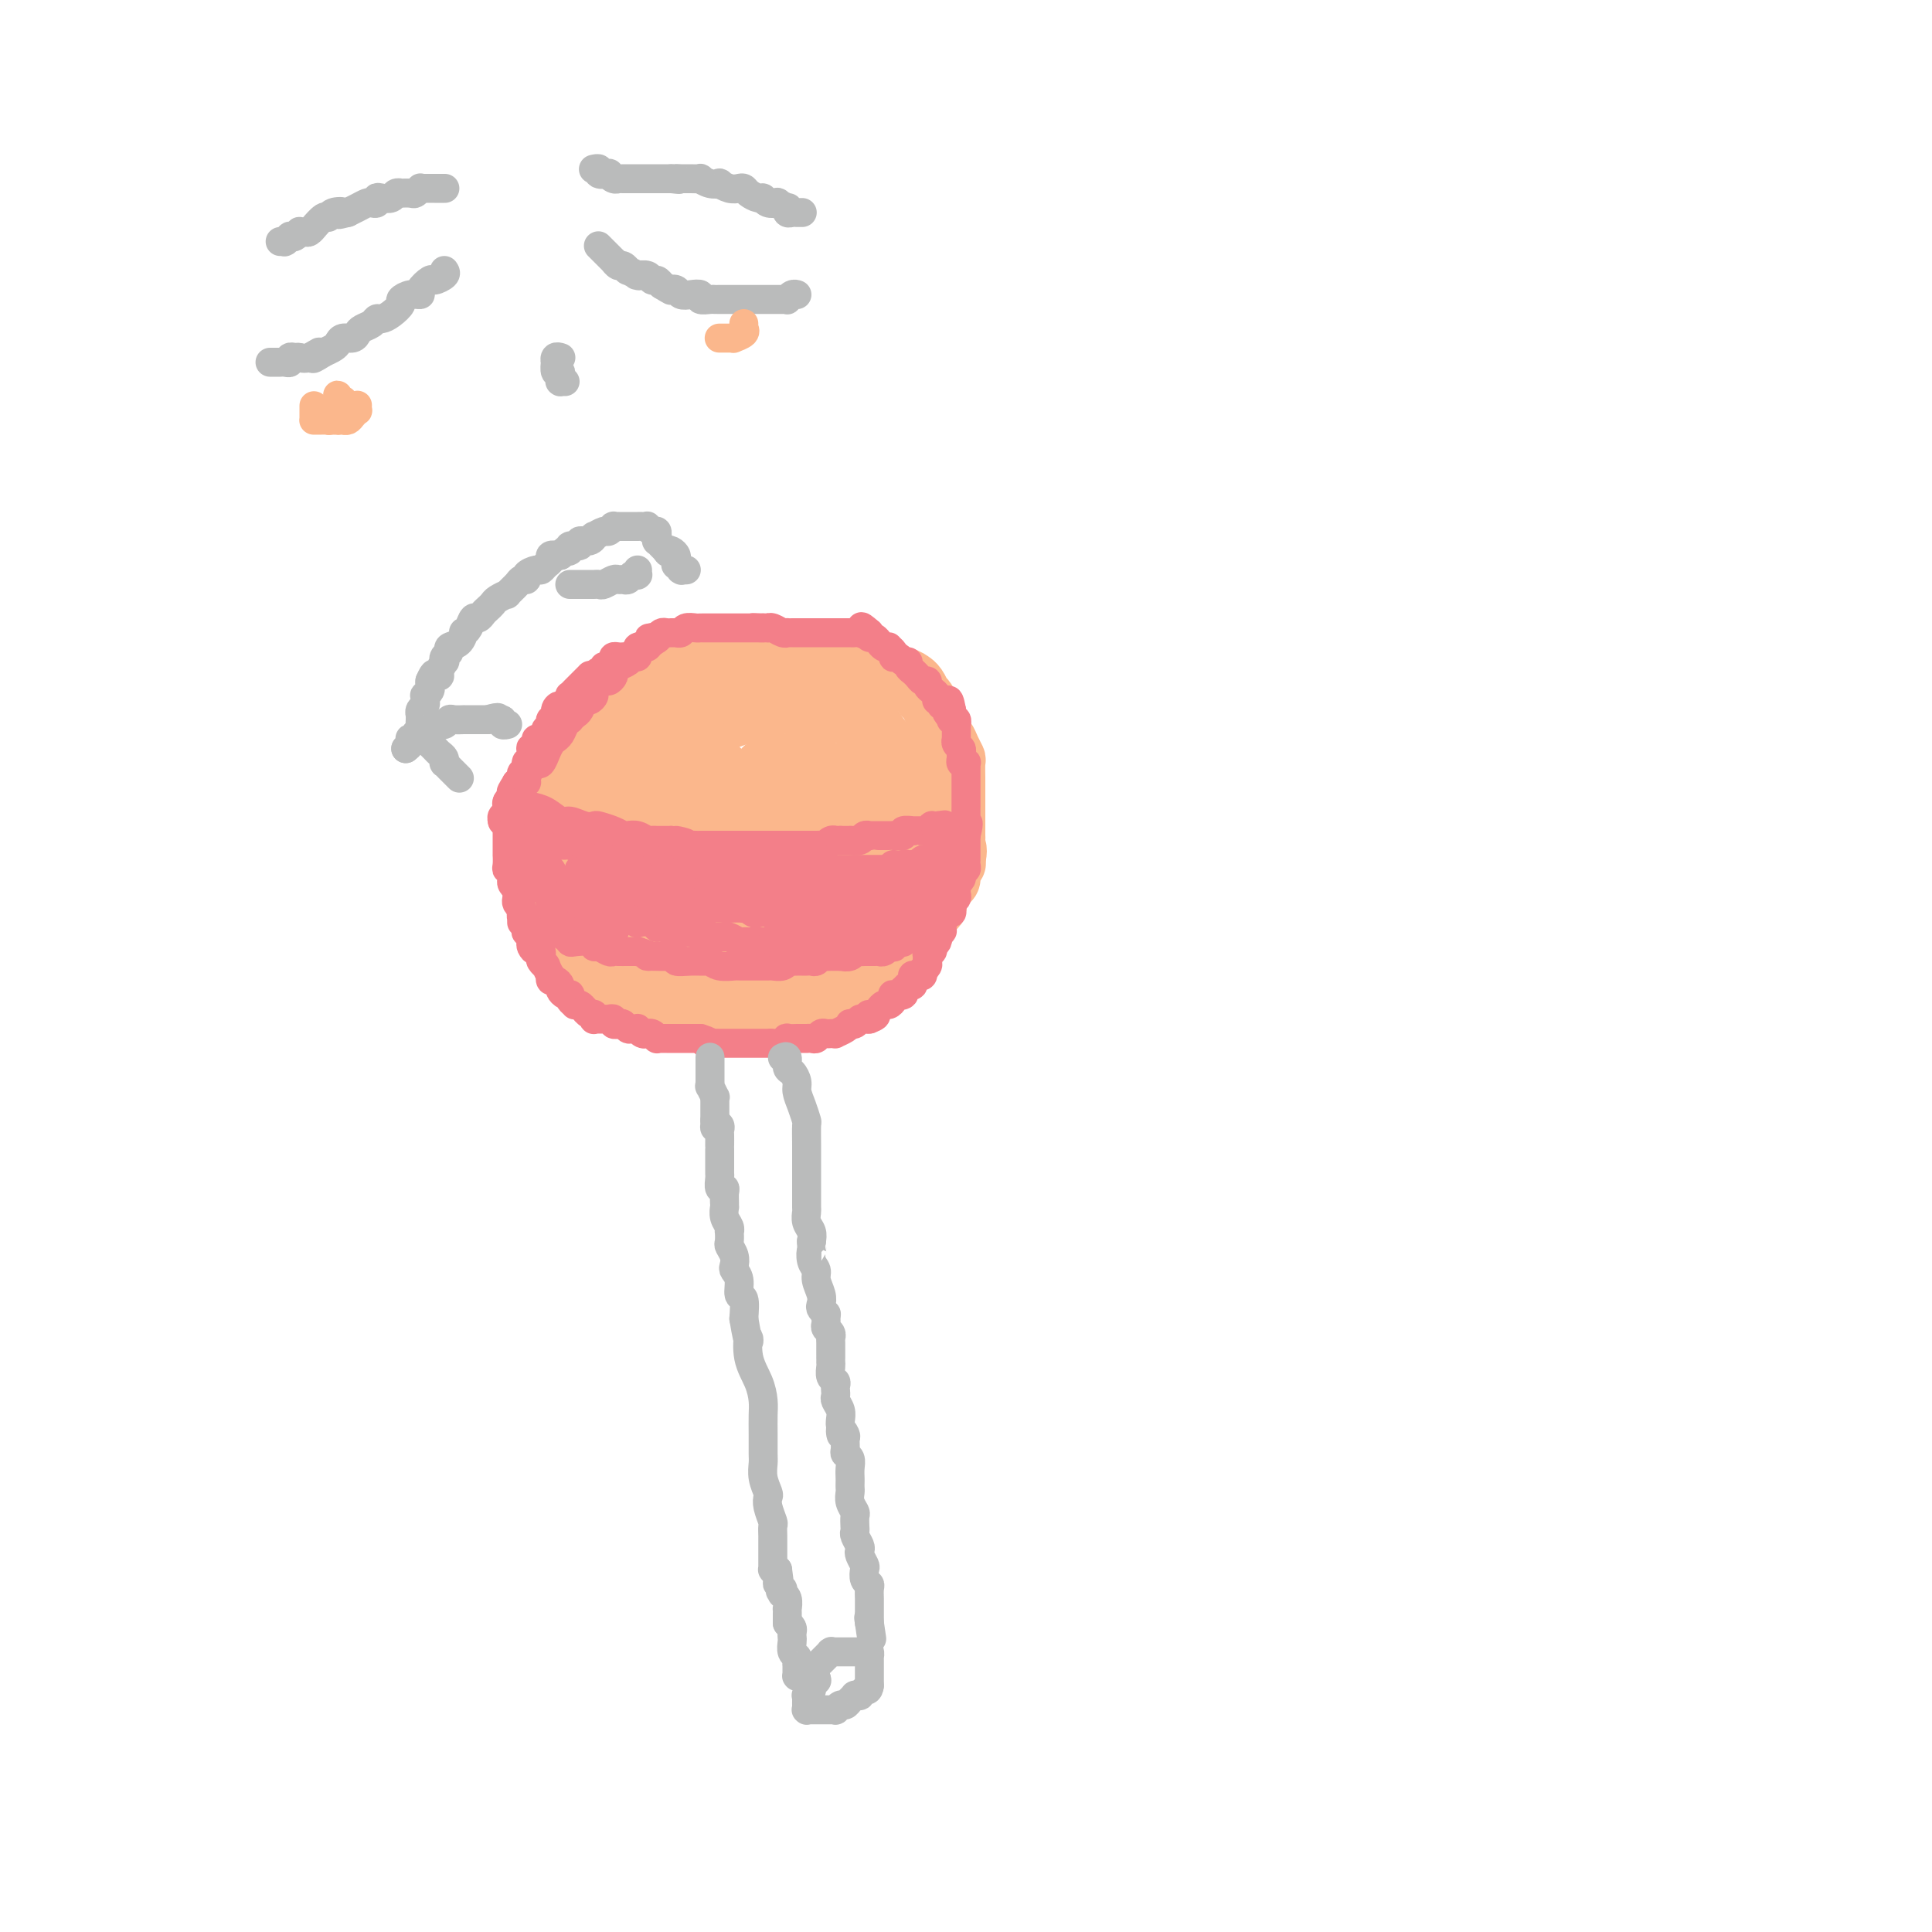 <svg viewBox='0 0 400 400' version='1.1' xmlns='http://www.w3.org/2000/svg' xmlns:xlink='http://www.w3.org/1999/xlink'><g fill='none' stroke='#FBB78C' stroke-width='12' stroke-linecap='round' stroke-linejoin='round'><path d='M138,138c-0.295,0.452 -0.590,0.904 -1,1c-0.410,0.096 -0.936,-0.162 -1,0c-0.064,0.162 0.334,0.746 0,1c-0.334,0.254 -1.401,0.180 -2,0c-0.599,-0.180 -0.729,-0.464 -1,0c-0.271,0.464 -0.684,1.678 -1,2c-0.316,0.322 -0.535,-0.247 -1,0c-0.465,0.247 -1.174,1.309 -2,2c-0.826,0.691 -1.767,1.012 -2,1c-0.233,-0.012 0.242,-0.356 0,0c-0.242,0.356 -1.199,1.413 -2,2c-0.801,0.587 -1.444,0.706 -2,1c-0.556,0.294 -1.024,0.765 -1,1c0.024,0.235 0.539,0.236 0,1c-0.539,0.764 -2.133,2.293 -3,3c-0.867,0.707 -1.005,0.592 -1,1c0.005,0.408 0.155,1.341 0,2c-0.155,0.659 -0.616,1.046 -1,2c-0.384,0.954 -0.692,2.477 -1,4'/><path d='M116,162c-1.170,2.793 -1.094,3.275 -1,5c0.094,1.725 0.208,4.692 0,6c-0.208,1.308 -0.736,0.958 -1,2c-0.264,1.042 -0.263,3.477 0,5c0.263,1.523 0.788,2.133 1,3c0.212,0.867 0.112,1.989 0,3c-0.112,1.011 -0.236,1.911 0,3c0.236,1.089 0.833,2.367 1,3c0.167,0.633 -0.096,0.621 0,1c0.096,0.379 0.550,1.148 1,2c0.450,0.852 0.894,1.786 1,2c0.106,0.214 -0.126,-0.294 0,0c0.126,0.294 0.612,1.388 1,2c0.388,0.612 0.679,0.741 1,1c0.321,0.259 0.672,0.646 1,1c0.328,0.354 0.632,0.673 1,1c0.368,0.327 0.801,0.661 1,1c0.199,0.339 0.165,0.683 1,1c0.835,0.317 2.540,0.606 3,1c0.460,0.394 -0.326,0.893 0,1c0.326,0.107 1.765,-0.178 3,0c1.235,0.178 2.267,0.818 3,1c0.733,0.182 1.168,-0.095 2,0c0.832,0.095 2.062,0.562 4,1c1.938,0.438 4.585,0.849 6,1c1.415,0.151 1.600,0.044 2,0c0.400,-0.044 1.016,-0.026 2,0c0.984,0.026 2.336,0.058 3,0c0.664,-0.058 0.640,-0.208 1,0c0.360,0.208 1.103,0.774 2,1c0.897,0.226 1.949,0.113 3,0'/><path d='M158,210c3.719,0.463 0.515,0.120 0,0c-0.515,-0.120 1.659,-0.018 3,0c1.341,0.018 1.851,-0.047 2,0c0.149,0.047 -0.062,0.205 0,0c0.062,-0.205 0.398,-0.772 1,-1c0.602,-0.228 1.470,-0.118 2,0c0.530,0.118 0.721,0.243 1,0c0.279,-0.243 0.646,-0.852 1,-1c0.354,-0.148 0.696,0.167 1,0c0.304,-0.167 0.570,-0.817 1,-1c0.430,-0.183 1.023,0.101 2,0c0.977,-0.101 2.336,-0.586 3,-1c0.664,-0.414 0.632,-0.757 1,-1c0.368,-0.243 1.135,-0.388 2,-1c0.865,-0.612 1.827,-1.692 2,-2c0.173,-0.308 -0.442,0.156 0,0c0.442,-0.156 1.940,-0.934 3,-2c1.060,-1.066 1.683,-2.422 2,-3c0.317,-0.578 0.327,-0.377 1,-1c0.673,-0.623 2.009,-2.070 3,-3c0.991,-0.930 1.638,-1.344 2,-2c0.362,-0.656 0.440,-1.556 1,-2c0.560,-0.444 1.603,-0.434 2,-1c0.397,-0.566 0.149,-1.709 0,-2c-0.149,-0.291 -0.199,0.269 0,0c0.199,-0.269 0.645,-1.367 1,-2c0.355,-0.633 0.617,-0.799 1,-1c0.383,-0.201 0.886,-0.435 1,-1c0.114,-0.565 -0.162,-1.460 0,-2c0.162,-0.540 0.760,-0.726 1,-1c0.240,-0.274 0.120,-0.637 0,-1'/><path d='M198,178c0.619,-2.176 0.166,-2.614 0,-3c-0.166,-0.386 -0.044,-0.718 0,-1c0.044,-0.282 0.012,-0.515 0,-1c-0.012,-0.485 -0.003,-1.223 0,-2c0.003,-0.777 0.001,-1.592 0,-2c-0.001,-0.408 -0.000,-0.407 0,-1c0.000,-0.593 0.001,-1.779 0,-3c-0.001,-1.221 -0.003,-2.476 0,-3c0.003,-0.524 0.012,-0.315 0,-1c-0.012,-0.685 -0.046,-2.264 0,-3c0.046,-0.736 0.171,-0.630 0,-1c-0.171,-0.370 -0.638,-1.216 -1,-2c-0.362,-0.784 -0.618,-1.506 -1,-2c-0.382,-0.494 -0.890,-0.761 -1,-1c-0.110,-0.239 0.178,-0.449 0,-1c-0.178,-0.551 -0.822,-1.444 -1,-2c-0.178,-0.556 0.111,-0.774 0,-1c-0.111,-0.226 -0.621,-0.459 -1,-1c-0.379,-0.541 -0.628,-1.389 -1,-2c-0.372,-0.611 -0.869,-0.986 -1,-1c-0.131,-0.014 0.103,0.332 0,0c-0.103,-0.332 -0.543,-1.342 -1,-2c-0.457,-0.658 -0.930,-0.965 -1,-1c-0.070,-0.035 0.263,0.202 0,0c-0.263,-0.202 -1.121,-0.843 -2,-1c-0.879,-0.157 -1.780,0.169 -2,0c-0.220,-0.169 0.239,-0.833 0,-1c-0.239,-0.167 -1.178,0.161 -2,0c-0.822,-0.161 -1.529,-0.813 -2,-1c-0.471,-0.187 -0.706,0.089 -1,0c-0.294,-0.089 -0.647,-0.545 -1,-1'/><path d='M179,137c-1.880,-0.769 -1.080,-0.192 -1,0c0.080,0.192 -0.561,-0.001 -1,0c-0.439,0.001 -0.677,0.196 -1,0c-0.323,-0.196 -0.730,-0.785 -1,-1c-0.270,-0.215 -0.403,-0.058 -1,0c-0.597,0.058 -1.656,0.015 -2,0c-0.344,-0.015 0.029,-0.003 0,0c-0.029,0.003 -0.459,-0.003 -1,0c-0.541,0.003 -1.191,0.015 -2,0c-0.809,-0.015 -1.775,-0.057 -2,0c-0.225,0.057 0.292,0.211 0,0c-0.292,-0.211 -1.391,-0.789 -2,-1c-0.609,-0.211 -0.727,-0.057 -1,0c-0.273,0.057 -0.702,0.015 -1,0c-0.298,-0.015 -0.465,-0.004 -1,0c-0.535,0.004 -1.439,0.001 -2,0c-0.561,-0.001 -0.779,-0.000 -1,0c-0.221,0.000 -0.444,-0.000 -1,0c-0.556,0.000 -1.443,0.000 -2,0c-0.557,-0.000 -0.783,-0.001 -1,0c-0.217,0.001 -0.427,0.004 -1,0c-0.573,-0.004 -1.511,-0.015 -2,0c-0.489,0.015 -0.530,0.057 -1,0c-0.470,-0.057 -1.369,-0.211 -2,0c-0.631,0.211 -0.995,0.789 -1,1c-0.005,0.211 0.350,0.056 0,0c-0.350,-0.056 -1.406,-0.012 -2,0c-0.594,0.012 -0.726,-0.007 -1,0c-0.274,0.007 -0.689,0.040 -1,0c-0.311,-0.040 -0.517,-0.154 -1,0c-0.483,0.154 -1.241,0.577 -2,1'/><path d='M141,137c-6.057,-0.064 -2.199,-0.223 -1,0c1.199,0.223 -0.260,0.829 -1,1c-0.740,0.171 -0.762,-0.095 -1,0c-0.238,0.095 -0.693,0.549 -1,1c-0.307,0.451 -0.468,0.899 -1,1c-0.532,0.101 -1.437,-0.146 -2,0c-0.563,0.146 -0.786,0.683 -1,1c-0.214,0.317 -0.421,0.414 -1,1c-0.579,0.586 -1.531,1.661 -2,2c-0.469,0.339 -0.454,-0.059 -1,0c-0.546,0.059 -1.651,0.576 -2,1c-0.349,0.424 0.060,0.757 0,1c-0.060,0.243 -0.589,0.398 -1,1c-0.411,0.602 -0.702,1.653 -1,2c-0.298,0.347 -0.601,-0.010 -1,0c-0.399,0.010 -0.894,0.387 -1,1c-0.106,0.613 0.178,1.464 0,2c-0.178,0.536 -0.817,0.759 -1,1c-0.183,0.241 0.092,0.501 0,1c-0.092,0.499 -0.550,1.237 -1,2c-0.450,0.763 -0.891,1.550 -1,2c-0.109,0.450 0.114,0.561 0,1c-0.114,0.439 -0.567,1.205 -1,2c-0.433,0.795 -0.847,1.617 -1,2c-0.153,0.383 -0.045,0.325 0,1c0.045,0.675 0.026,2.082 0,3c-0.026,0.918 -0.059,1.345 0,2c0.059,0.655 0.212,1.536 0,2c-0.212,0.464 -0.788,0.509 -1,1c-0.212,0.491 -0.061,1.426 0,2c0.061,0.574 0.030,0.787 0,1'/><path d='M117,175c-0.154,1.976 -0.037,0.914 0,1c0.037,0.086 -0.004,1.318 0,2c0.004,0.682 0.054,0.812 0,1c-0.054,0.188 -0.211,0.432 0,1c0.211,0.568 0.789,1.461 1,2c0.211,0.539 0.056,0.726 0,1c-0.056,0.274 -0.012,0.637 0,1c0.012,0.363 -0.008,0.728 0,1c0.008,0.272 0.045,0.453 0,1c-0.045,0.547 -0.170,1.461 0,2c0.170,0.539 0.637,0.704 1,1c0.363,0.296 0.623,0.723 1,1c0.377,0.277 0.871,0.403 1,1c0.129,0.597 -0.106,1.666 0,2c0.106,0.334 0.553,-0.065 1,0c0.447,0.065 0.893,0.596 1,1c0.107,0.404 -0.125,0.682 0,1c0.125,0.318 0.607,0.678 1,1c0.393,0.322 0.697,0.607 1,1c0.303,0.393 0.605,0.892 1,1c0.395,0.108 0.883,-0.177 1,0c0.117,0.177 -0.136,0.817 0,1c0.136,0.183 0.663,-0.091 1,0c0.337,0.091 0.486,0.546 1,1c0.514,0.454 1.394,0.906 2,1c0.606,0.094 0.940,-0.171 1,0c0.060,0.171 -0.152,0.778 0,1c0.152,0.222 0.670,0.060 1,0c0.330,-0.060 0.474,-0.016 1,0c0.526,0.016 1.436,0.005 2,0c0.564,-0.005 0.782,-0.002 1,0'/><path d='M137,202c2.611,1.392 1.137,0.373 1,0c-0.137,-0.373 1.063,-0.100 2,0c0.937,0.100 1.612,0.027 2,0c0.388,-0.027 0.489,-0.007 1,0c0.511,0.007 1.431,0.003 2,0c0.569,-0.003 0.786,-0.005 1,0c0.214,0.005 0.424,0.016 1,0c0.576,-0.016 1.516,-0.061 2,0c0.484,0.061 0.510,0.227 1,0c0.490,-0.227 1.443,-0.848 2,-1c0.557,-0.152 0.716,0.166 1,0c0.284,-0.166 0.691,-0.814 1,-1c0.309,-0.186 0.520,0.090 1,0c0.480,-0.090 1.228,-0.546 2,-1c0.772,-0.454 1.568,-0.906 2,-1c0.432,-0.094 0.501,0.168 1,0c0.499,-0.168 1.429,-0.767 2,-1c0.571,-0.233 0.783,-0.099 1,0c0.217,0.099 0.439,0.163 1,0c0.561,-0.163 1.460,-0.551 2,-1c0.540,-0.449 0.722,-0.957 1,-1c0.278,-0.043 0.652,0.379 1,0c0.348,-0.379 0.671,-1.559 1,-2c0.329,-0.441 0.666,-0.142 1,0c0.334,0.142 0.667,0.126 1,0c0.333,-0.126 0.667,-0.362 1,-1c0.333,-0.638 0.664,-1.676 1,-2c0.336,-0.324 0.678,0.068 1,0c0.322,-0.068 0.625,-0.595 1,-1c0.375,-0.405 0.821,-0.687 1,-1c0.179,-0.313 0.089,-0.656 0,-1'/><path d='M176,187c1.708,-1.736 0.979,-1.576 1,-2c0.021,-0.424 0.794,-1.433 1,-2c0.206,-0.567 -0.154,-0.694 0,-1c0.154,-0.306 0.822,-0.793 1,-2c0.178,-1.207 -0.134,-3.136 0,-4c0.134,-0.864 0.712,-0.663 1,-1c0.288,-0.337 0.285,-1.210 0,-2c-0.285,-0.790 -0.850,-1.495 -1,-2c-0.150,-0.505 0.117,-0.810 0,-2c-0.117,-1.190 -0.619,-3.264 -1,-5c-0.381,-1.736 -0.642,-3.134 -1,-4c-0.358,-0.866 -0.813,-1.202 -1,-2c-0.187,-0.798 -0.106,-2.059 0,-3c0.106,-0.941 0.236,-1.563 0,-2c-0.236,-0.437 -0.838,-0.690 -1,-1c-0.162,-0.310 0.114,-0.675 0,-1c-0.114,-0.325 -0.620,-0.608 -1,-1c-0.380,-0.392 -0.633,-0.894 -1,-1c-0.367,-0.106 -0.848,0.183 -1,0c-0.152,-0.183 0.023,-0.837 0,-1c-0.023,-0.163 -0.246,0.167 -1,0c-0.754,-0.167 -2.041,-0.830 -3,-1c-0.959,-0.170 -1.590,0.155 -2,0c-0.410,-0.155 -0.597,-0.789 -1,-1c-0.403,-0.211 -1.020,-0.000 -2,0c-0.980,0.000 -2.323,-0.211 -3,0c-0.677,0.211 -0.687,0.844 -1,1c-0.313,0.156 -0.929,-0.164 -2,0c-1.071,0.164 -2.596,0.813 -3,1c-0.404,0.187 0.313,-0.090 0,0c-0.313,0.090 -1.657,0.545 -3,1'/><path d='M151,149c-3.024,0.415 -3.584,-0.047 -4,0c-0.416,0.047 -0.689,0.605 -2,1c-1.311,0.395 -3.661,0.628 -5,1c-1.339,0.372 -1.668,0.884 -2,1c-0.332,0.116 -0.666,-0.162 -1,0c-0.334,0.162 -0.668,0.766 -1,1c-0.332,0.234 -0.663,0.099 -1,0c-0.337,-0.099 -0.680,-0.164 -1,0c-0.320,0.164 -0.616,0.555 -1,1c-0.384,0.445 -0.857,0.944 -1,1c-0.143,0.056 0.045,-0.329 0,0c-0.045,0.329 -0.324,1.373 -1,2c-0.676,0.627 -1.749,0.836 -2,1c-0.251,0.164 0.321,0.283 0,1c-0.321,0.717 -1.536,2.032 -2,3c-0.464,0.968 -0.178,1.590 0,2c0.178,0.410 0.248,0.607 0,1c-0.248,0.393 -0.812,0.980 -1,2c-0.188,1.020 0.002,2.471 0,3c-0.002,0.529 -0.194,0.136 0,1c0.194,0.864 0.774,2.985 1,5c0.226,2.015 0.098,3.923 0,5c-0.098,1.077 -0.167,1.324 0,2c0.167,0.676 0.571,1.783 1,3c0.429,1.217 0.885,2.546 1,3c0.115,0.454 -0.109,0.034 0,0c0.109,-0.034 0.551,0.317 1,1c0.449,0.683 0.904,1.699 1,2c0.096,0.301 -0.166,-0.111 0,0c0.166,0.111 0.762,0.746 1,1c0.238,0.254 0.119,0.127 0,0'/><path d='M132,193c0.973,2.099 0.905,1.347 1,1c0.095,-0.347 0.354,-0.289 1,0c0.646,0.289 1.679,0.810 2,1c0.321,0.190 -0.069,0.051 0,0c0.069,-0.051 0.599,-0.014 1,0c0.401,0.014 0.674,0.003 1,0c0.326,-0.003 0.705,0.000 1,0c0.295,-0.000 0.507,-0.004 1,0c0.493,0.004 1.267,0.015 2,0c0.733,-0.015 1.424,-0.056 2,0c0.576,0.056 1.035,0.207 2,0c0.965,-0.207 2.435,-0.773 3,-1c0.565,-0.227 0.227,-0.113 1,0c0.773,0.113 2.659,0.227 4,0c1.341,-0.227 2.137,-0.793 3,-1c0.863,-0.207 1.793,-0.054 3,0c1.207,0.054 2.690,0.011 4,0c1.310,-0.011 2.446,0.011 3,0c0.554,-0.011 0.526,-0.055 1,0c0.474,0.055 1.451,0.211 2,0c0.549,-0.211 0.672,-0.788 1,-1c0.328,-0.212 0.861,-0.061 1,0c0.139,0.061 -0.117,0.030 0,0c0.117,-0.030 0.605,-0.060 1,0c0.395,0.060 0.696,0.209 1,0c0.304,-0.209 0.611,-0.778 1,-1c0.389,-0.222 0.861,-0.098 1,0c0.139,0.098 -0.056,0.171 0,0c0.056,-0.171 0.361,-0.584 1,-1c0.639,-0.416 1.611,-0.833 2,-1c0.389,-0.167 0.194,-0.083 0,0'/><path d='M179,189c1.505,-0.567 0.767,0.017 1,0c0.233,-0.017 1.439,-0.633 2,-1c0.561,-0.367 0.479,-0.483 1,-1c0.521,-0.517 1.646,-1.434 2,-2c0.354,-0.566 -0.064,-0.779 0,-1c0.064,-0.221 0.609,-0.448 1,-1c0.391,-0.552 0.626,-1.429 1,-2c0.374,-0.571 0.885,-0.835 1,-1c0.115,-0.165 -0.165,-0.232 0,-1c0.165,-0.768 0.776,-2.237 1,-3c0.224,-0.763 0.061,-0.820 0,-1c-0.061,-0.180 -0.020,-0.484 0,-1c0.020,-0.516 0.019,-1.245 0,-2c-0.019,-0.755 -0.057,-1.536 0,-2c0.057,-0.464 0.207,-0.610 0,-1c-0.207,-0.390 -0.773,-1.024 -1,-2c-0.227,-0.976 -0.116,-2.292 0,-3c0.116,-0.708 0.237,-0.806 0,-1c-0.237,-0.194 -0.832,-0.484 -1,-1c-0.168,-0.516 0.092,-1.257 0,-2c-0.092,-0.743 -0.536,-1.488 -1,-2c-0.464,-0.512 -0.948,-0.789 -1,-1c-0.052,-0.211 0.330,-0.354 0,-1c-0.330,-0.646 -1.371,-1.795 -3,-4c-1.629,-2.205 -3.847,-5.465 -5,-7c-1.153,-1.535 -1.240,-1.343 -2,-2c-0.760,-0.657 -2.193,-2.162 -3,-3c-0.807,-0.838 -0.990,-1.008 -1,-1c-0.010,0.008 0.151,0.194 0,0c-0.151,-0.194 -0.615,-0.770 -1,-1c-0.385,-0.230 -0.693,-0.115 -1,0'/><path d='M169,138c-2.175,-2.148 -1.112,-0.519 -1,0c0.112,0.519 -0.728,-0.071 -1,0c-0.272,0.071 0.025,0.804 0,1c-0.025,0.196 -0.373,-0.145 -1,0c-0.627,0.145 -1.535,0.775 -2,1c-0.465,0.225 -0.487,0.045 -1,0c-0.513,-0.045 -1.516,0.044 -2,0c-0.484,-0.044 -0.449,-0.222 -1,0c-0.551,0.222 -1.687,0.843 -2,1c-0.313,0.157 0.199,-0.151 0,0c-0.199,0.151 -1.109,0.763 -2,1c-0.891,0.237 -1.763,0.101 -2,0c-0.237,-0.101 0.161,-0.167 0,0c-0.161,0.167 -0.880,0.567 -2,1c-1.120,0.433 -2.642,0.900 -3,1c-0.358,0.100 0.447,-0.167 0,0c-0.447,0.167 -2.147,0.767 -3,1c-0.853,0.233 -0.860,0.100 -1,0c-0.140,-0.100 -0.415,-0.168 -1,0c-0.585,0.168 -1.481,0.571 -2,1c-0.519,0.429 -0.661,0.886 -1,1c-0.339,0.114 -0.874,-0.113 -1,0c-0.126,0.113 0.158,0.565 0,1c-0.158,0.435 -0.759,0.852 -1,1c-0.241,0.148 -0.121,0.027 0,0c0.121,-0.027 0.243,0.039 0,0c-0.243,-0.039 -0.853,-0.182 -1,0c-0.147,0.182 0.167,0.688 0,1c-0.167,0.312 -0.814,0.430 -1,1c-0.186,0.570 0.090,1.591 0,2c-0.090,0.409 -0.545,0.204 -1,0'/><path d='M136,153c-0.928,1.377 -0.248,1.318 0,2c0.248,0.682 0.066,2.104 0,3c-0.066,0.896 -0.014,1.265 0,2c0.014,0.735 -0.010,1.835 0,3c0.010,1.165 0.054,2.395 0,3c-0.054,0.605 -0.207,0.584 0,1c0.207,0.416 0.772,1.267 1,2c0.228,0.733 0.118,1.347 0,2c-0.118,0.653 -0.243,1.346 0,2c0.243,0.654 0.853,1.271 1,2c0.147,0.729 -0.171,1.571 0,2c0.171,0.429 0.829,0.444 1,1c0.171,0.556 -0.146,1.654 0,2c0.146,0.346 0.755,-0.061 1,0c0.245,0.061 0.125,0.591 0,1c-0.125,0.409 -0.254,0.697 0,1c0.254,0.303 0.890,0.621 1,1c0.110,0.379 -0.308,0.818 0,1c0.308,0.182 1.340,0.105 2,0c0.660,-0.105 0.947,-0.239 1,0c0.053,0.239 -0.128,0.853 0,1c0.128,0.147 0.563,-0.171 1,0c0.437,0.171 0.874,0.831 1,1c0.126,0.169 -0.058,-0.152 0,0c0.058,0.152 0.358,0.776 1,1c0.642,0.224 1.625,0.046 2,0c0.375,-0.046 0.142,0.040 0,0c-0.142,-0.040 -0.193,-0.207 0,0c0.193,0.207 0.629,0.786 1,1c0.371,0.214 0.677,0.061 1,0c0.323,-0.061 0.661,-0.031 1,0'/><path d='M152,188c2.168,1.238 1.086,0.332 1,0c-0.086,-0.332 0.822,-0.089 1,0c0.178,0.089 -0.374,0.024 0,0c0.374,-0.024 1.673,-0.006 2,0c0.327,0.006 -0.317,0.002 0,0c0.317,-0.002 1.595,-0.000 2,0c0.405,0.000 -0.064,-0.000 0,0c0.064,0.000 0.662,0.001 1,0c0.338,-0.001 0.415,-0.004 1,0c0.585,0.004 1.676,0.015 2,0c0.324,-0.015 -0.120,-0.057 0,0c0.120,0.057 0.805,0.211 1,0c0.195,-0.211 -0.101,-0.788 0,-1c0.101,-0.212 0.600,-0.061 1,0c0.400,0.061 0.700,0.030 1,0c0.300,-0.030 0.600,-0.060 1,0c0.400,0.060 0.898,0.209 1,0c0.102,-0.209 -0.194,-0.778 0,-1c0.194,-0.222 0.879,-0.098 1,0c0.121,0.098 -0.321,0.170 0,0c0.321,-0.170 1.406,-0.581 2,-1c0.594,-0.419 0.699,-0.844 1,-1c0.301,-0.156 0.799,-0.042 1,0c0.201,0.042 0.105,0.011 0,0c-0.105,-0.011 -0.220,-0.003 0,0c0.220,0.003 0.776,0.001 1,0c0.224,-0.001 0.115,-0.000 0,0c-0.115,0.000 -0.237,0.000 0,0c0.237,-0.000 0.833,-0.000 1,0c0.167,0.000 -0.095,0.000 0,0c0.095,-0.000 0.548,-0.000 1,0'/><path d='M175,184c3.558,-0.436 0.953,0.474 0,1c-0.953,0.526 -0.255,0.667 0,1c0.255,0.333 0.068,0.859 0,1c-0.068,0.141 -0.017,-0.104 0,0c0.017,0.104 0.001,0.558 0,1c-0.001,0.442 0.015,0.874 0,1c-0.015,0.126 -0.061,-0.053 0,0c0.061,0.053 0.227,0.339 0,1c-0.227,0.661 -0.849,1.698 -1,2c-0.151,0.302 0.170,-0.130 0,0c-0.170,0.130 -0.830,0.824 -1,1c-0.170,0.176 0.151,-0.164 0,0c-0.151,0.164 -0.775,0.831 -1,1c-0.225,0.169 -0.050,-0.161 0,0c0.050,0.161 -0.024,0.814 0,1c0.024,0.186 0.147,-0.094 0,0c-0.147,0.094 -0.564,0.561 -1,1c-0.436,0.439 -0.891,0.849 -1,1c-0.109,0.151 0.129,0.044 0,0c-0.129,-0.044 -0.626,-0.026 -1,0c-0.374,0.026 -0.624,0.058 -1,0c-0.376,-0.058 -0.877,-0.208 -1,0c-0.123,0.208 0.133,0.774 0,1c-0.133,0.226 -0.655,0.113 -1,0c-0.345,-0.113 -0.514,-0.227 -1,0c-0.486,0.227 -1.289,0.794 -2,1c-0.711,0.206 -1.329,0.053 -2,0c-0.671,-0.053 -1.396,-0.004 -2,0c-0.604,0.004 -1.086,-0.037 -2,0c-0.914,0.037 -2.261,0.154 -3,0c-0.739,-0.154 -0.869,-0.577 -1,-1'/><path d='M153,198c-3.456,0.192 -3.097,-0.327 -4,-1c-0.903,-0.673 -3.068,-1.501 -4,-2c-0.932,-0.499 -0.631,-0.669 -1,-1c-0.369,-0.331 -1.408,-0.824 -2,-1c-0.592,-0.176 -0.736,-0.036 -1,0c-0.264,0.036 -0.648,-0.031 -1,0c-0.352,0.031 -0.672,0.162 -1,0c-0.328,-0.162 -0.665,-0.616 -1,-1c-0.335,-0.384 -0.667,-0.697 -1,-1c-0.333,-0.303 -0.667,-0.596 -1,-1c-0.333,-0.404 -0.663,-0.921 -1,-1c-0.337,-0.079 -0.679,0.278 -1,0c-0.321,-0.278 -0.622,-1.192 -1,-2c-0.378,-0.808 -0.833,-1.511 -1,-2c-0.167,-0.489 -0.045,-0.764 0,-1c0.045,-0.236 0.012,-0.434 0,-1c-0.012,-0.566 -0.003,-1.499 0,-2c0.003,-0.501 0.001,-0.571 0,-1c-0.001,-0.429 -0.001,-1.219 0,-2c0.001,-0.781 0.004,-1.554 0,-2c-0.004,-0.446 -0.016,-0.566 0,-1c0.016,-0.434 0.061,-1.182 0,-2c-0.061,-0.818 -0.227,-1.707 0,-2c0.227,-0.293 0.848,0.008 1,0c0.152,-0.008 -0.166,-0.326 0,-1c0.166,-0.674 0.814,-1.704 1,-2c0.186,-0.296 -0.091,0.142 0,0c0.091,-0.142 0.550,-0.863 1,-1c0.450,-0.137 0.890,0.309 1,0c0.110,-0.309 -0.112,-1.374 0,-2c0.112,-0.626 0.556,-0.813 1,-1'/><path d='M137,164c0.951,-1.547 0.828,-1.916 1,-2c0.172,-0.084 0.637,0.117 1,0c0.363,-0.117 0.622,-0.554 1,-1c0.378,-0.446 0.875,-0.903 1,-1c0.125,-0.097 -0.120,0.166 0,0c0.120,-0.166 0.607,-0.762 1,-1c0.393,-0.238 0.692,-0.117 1,0c0.308,0.117 0.624,0.232 1,0c0.376,-0.232 0.813,-0.809 1,-1c0.187,-0.191 0.126,0.004 0,0c-0.126,-0.004 -0.315,-0.209 0,0c0.315,0.209 1.135,0.830 2,1c0.865,0.170 1.776,-0.112 2,0c0.224,0.112 -0.239,0.616 0,1c0.239,0.384 1.181,0.647 2,1c0.819,0.353 1.516,0.797 2,1c0.484,0.203 0.756,0.166 1,0c0.244,-0.166 0.461,-0.461 1,0c0.539,0.461 1.401,1.677 2,2c0.599,0.323 0.934,-0.248 1,0c0.066,0.248 -0.136,1.315 0,2c0.136,0.685 0.610,0.990 1,1c0.390,0.010 0.697,-0.274 1,0c0.303,0.274 0.603,1.106 1,2c0.397,0.894 0.892,1.849 1,2c0.108,0.151 -0.171,-0.504 0,0c0.171,0.504 0.792,2.165 1,3c0.208,0.835 0.004,0.842 0,1c-0.004,0.158 0.191,0.466 0,1c-0.191,0.534 -0.769,1.296 -1,2c-0.231,0.704 -0.116,1.352 0,2'/><path d='M162,180c0.065,1.841 -0.271,0.942 -1,1c-0.729,0.058 -1.849,1.073 -3,2c-1.151,0.927 -2.332,1.765 -3,2c-0.668,0.235 -0.824,-0.133 -1,0c-0.176,0.133 -0.372,0.769 -1,1c-0.628,0.231 -1.689,0.059 -2,0c-0.311,-0.059 0.127,-0.003 0,0c-0.127,0.003 -0.819,-0.045 -1,0c-0.181,0.045 0.148,0.183 0,0c-0.148,-0.183 -0.772,-0.686 -1,-1c-0.228,-0.314 -0.059,-0.439 0,-1c0.059,-0.561 0.007,-1.557 0,-2c-0.007,-0.443 0.031,-0.332 0,-2c-0.031,-1.668 -0.129,-5.115 0,-7c0.129,-1.885 0.486,-2.206 1,-3c0.514,-0.794 1.185,-2.059 2,-3c0.815,-0.941 1.774,-1.559 2,-2c0.226,-0.441 -0.280,-0.707 0,-1c0.280,-0.293 1.347,-0.614 2,-1c0.653,-0.386 0.893,-0.835 1,-1c0.107,-0.165 0.081,-0.044 0,0c-0.081,0.044 -0.218,0.011 0,0c0.218,-0.011 0.791,0.001 1,0c0.209,-0.001 0.055,-0.016 0,0c-0.055,0.016 -0.011,0.064 0,0c0.011,-0.064 -0.011,-0.239 0,0c0.011,0.239 0.055,0.893 0,1c-0.055,0.107 -0.211,-0.332 0,0c0.211,0.332 0.788,1.436 1,2c0.212,0.564 0.061,0.590 0,1c-0.061,0.410 -0.030,1.205 0,2'/><path d='M159,168c0.237,1.178 -0.672,1.622 -1,2c-0.328,0.378 -0.077,0.690 0,1c0.077,0.310 -0.021,0.619 -1,1c-0.979,0.381 -2.839,0.835 -4,1c-1.161,0.165 -1.621,0.040 -2,0c-0.379,-0.040 -0.675,0.004 -1,0c-0.325,-0.004 -0.679,-0.058 -1,0c-0.321,0.058 -0.608,0.227 -1,0c-0.392,-0.227 -0.890,-0.849 -1,-1c-0.110,-0.151 0.167,0.168 0,0c-0.167,-0.168 -0.778,-0.822 -1,-1c-0.222,-0.178 -0.057,0.121 0,0c0.057,-0.121 0.004,-0.662 0,-1c-0.004,-0.338 0.041,-0.473 0,-1c-0.041,-0.527 -0.169,-1.447 0,-2c0.169,-0.553 0.633,-0.740 1,-1c0.367,-0.260 0.637,-0.591 1,-1c0.363,-0.409 0.819,-0.894 1,-1c0.181,-0.106 0.087,0.167 0,0c-0.087,-0.167 -0.167,-0.775 0,-1c0.167,-0.225 0.581,-0.067 1,0c0.419,0.067 0.843,0.042 1,0c0.157,-0.042 0.046,-0.102 0,0c-0.046,0.102 -0.026,0.364 1,0c1.026,-0.364 3.059,-1.355 4,-2c0.941,-0.645 0.792,-0.943 1,-1c0.208,-0.057 0.774,0.127 1,0c0.226,-0.127 0.113,-0.563 0,-1'/><path d='M158,159c1.995,-1.486 0.982,-0.202 1,0c0.018,0.202 1.066,-0.678 2,-1c0.934,-0.322 1.752,-0.086 2,0c0.248,0.086 -0.074,0.023 0,0c0.074,-0.023 0.546,-0.006 1,0c0.454,0.006 0.892,0.002 1,0c0.108,-0.002 -0.114,-0.000 0,0c0.114,0.000 0.565,-0.001 1,0c0.435,0.001 0.853,0.004 1,0c0.147,-0.004 0.024,-0.016 0,0c-0.024,0.016 0.050,0.060 0,0c-0.050,-0.060 -0.225,-0.223 0,0c0.225,0.223 0.849,0.833 1,1c0.151,0.167 -0.170,-0.110 0,0c0.170,0.110 0.830,0.606 1,1c0.170,0.394 -0.151,0.687 0,1c0.151,0.313 0.772,0.647 1,1c0.228,0.353 0.061,0.723 0,1c-0.061,0.277 -0.016,0.459 0,1c0.016,0.541 0.004,1.442 0,2c-0.004,0.558 -0.000,0.775 0,1c0.000,0.225 -0.004,0.459 0,1c0.004,0.541 0.015,1.389 0,2c-0.015,0.611 -0.057,0.986 0,1c0.057,0.014 0.211,-0.332 0,0c-0.211,0.332 -0.788,1.343 -1,2c-0.212,0.657 -0.060,0.961 0,1c0.060,0.039 0.026,-0.185 0,0c-0.026,0.185 -0.046,0.781 0,1c0.046,0.219 0.156,0.063 0,0c-0.156,-0.063 -0.578,-0.031 -1,0'/><path d='M168,175c-0.155,2.548 -0.041,1.419 0,1c0.041,-0.419 0.011,-0.126 0,0c-0.011,0.126 -0.003,0.087 0,0c0.003,-0.087 0.001,-0.220 0,0c-0.001,0.220 0.000,0.795 0,1c-0.000,0.205 -0.001,0.041 0,0c0.001,-0.041 0.004,0.042 0,0c-0.004,-0.042 -0.015,-0.207 0,0c0.015,0.207 0.057,0.787 0,1c-0.057,0.213 -0.211,0.058 0,0c0.211,-0.058 0.787,-0.019 1,0c0.213,0.019 0.063,0.019 0,0c-0.063,-0.019 -0.037,-0.057 0,0c0.037,0.057 0.087,0.208 0,0c-0.087,-0.208 -0.311,-0.774 0,-1c0.311,-0.226 1.155,-0.113 2,0'/><path d='M171,177c0.720,0.151 1.020,-0.470 1,-1c-0.020,-0.530 -0.360,-0.969 0,-1c0.360,-0.031 1.421,0.345 2,0c0.579,-0.345 0.676,-1.411 1,-2c0.324,-0.589 0.874,-0.702 1,-1c0.126,-0.298 -0.174,-0.783 0,-1c0.174,-0.217 0.821,-0.166 1,0c0.179,0.166 -0.109,0.448 0,0c0.109,-0.448 0.617,-1.627 1,-2c0.383,-0.373 0.643,0.060 1,0c0.357,-0.060 0.813,-0.611 1,-1c0.187,-0.389 0.107,-0.615 0,-1c-0.107,-0.385 -0.239,-0.930 0,-1c0.239,-0.070 0.849,0.336 1,0c0.151,-0.336 -0.156,-1.413 0,-2c0.156,-0.587 0.774,-0.682 1,-1c0.226,-0.318 0.061,-0.858 0,-1c-0.061,-0.142 -0.016,0.116 0,0c0.016,-0.116 0.004,-0.605 0,-1c-0.004,-0.395 -0.001,-0.697 0,-1c0.001,-0.303 -0.000,-0.606 0,-1c0.000,-0.394 0.001,-0.878 0,-1c-0.001,-0.122 -0.004,0.117 0,0c0.004,-0.117 0.016,-0.591 0,-1c-0.016,-0.409 -0.061,-0.754 0,-1c0.061,-0.246 0.226,-0.395 0,-1c-0.226,-0.605 -0.845,-1.668 -1,-2c-0.155,-0.332 0.154,0.066 0,0c-0.154,-0.066 -0.772,-0.595 -1,-1c-0.228,-0.405 -0.065,-0.687 0,-1c0.065,-0.313 0.033,-0.656 0,-1'/><path d='M180,150c0.049,-2.852 0.172,-1.481 0,-1c-0.172,0.481 -0.639,0.074 -1,0c-0.361,-0.074 -0.618,0.187 -1,0c-0.382,-0.187 -0.890,-0.821 -1,-1c-0.110,-0.179 0.178,0.097 0,0c-0.178,-0.097 -0.821,-0.566 -1,-1c-0.179,-0.434 0.106,-0.834 0,-1c-0.106,-0.166 -0.602,-0.097 -1,0c-0.398,0.097 -0.698,0.223 -1,0c-0.302,-0.223 -0.605,-0.796 -1,-1c-0.395,-0.204 -0.880,-0.041 -1,0c-0.120,0.041 0.126,-0.040 0,0c-0.126,0.040 -0.625,0.203 -1,0c-0.375,-0.203 -0.626,-0.771 -1,-1c-0.374,-0.229 -0.871,-0.118 -1,0c-0.129,0.118 0.110,0.241 0,0c-0.110,-0.241 -0.568,-0.848 -1,-1c-0.432,-0.152 -0.838,0.151 -1,0c-0.162,-0.151 -0.081,-0.758 0,-1c0.081,-0.242 0.163,-0.121 0,0c-0.163,0.121 -0.569,0.243 -1,0c-0.431,-0.243 -0.886,-0.850 -1,-1c-0.114,-0.150 0.114,0.156 0,0c-0.114,-0.156 -0.569,-0.774 -1,-1c-0.431,-0.226 -0.836,-0.061 -1,0c-0.164,0.061 -0.085,0.016 0,0c0.085,-0.016 0.178,-0.004 0,0c-0.178,0.004 -0.625,0.001 -1,0c-0.375,-0.001 -0.678,-0.000 -1,0c-0.322,0.000 -0.663,0.000 -1,0c-0.337,-0.000 -0.668,-0.000 -1,0'/><path d='M159,140c-3.488,-1.547 -1.708,-0.414 -1,0c0.708,0.414 0.344,0.111 0,0c-0.344,-0.111 -0.667,-0.029 -1,0c-0.333,0.029 -0.676,0.007 -1,0c-0.324,-0.007 -0.629,0.002 -1,0c-0.371,-0.002 -0.808,-0.016 -1,0c-0.192,0.016 -0.141,0.061 0,0c0.141,-0.061 0.370,-0.228 0,0c-0.370,0.228 -1.339,0.850 -2,1c-0.661,0.150 -1.013,-0.171 -1,0c0.013,0.171 0.392,0.834 0,1c-0.392,0.166 -1.555,-0.166 -2,0c-0.445,0.166 -0.172,0.829 0,1c0.172,0.171 0.242,-0.150 0,0c-0.242,0.150 -0.797,0.772 -1,1c-0.203,0.228 -0.054,0.061 0,0c0.054,-0.061 0.015,-0.016 0,0c-0.015,0.016 -0.004,0.005 0,0c0.004,-0.005 0.002,-0.002 0,0'/></g>
<g fill='none' stroke='#F37F89' stroke-width='6' stroke-linecap='round' stroke-linejoin='round'><path d='M135,132c0.081,0.452 0.162,0.905 0,1c-0.162,0.095 -0.565,-0.167 -1,0c-0.435,0.167 -0.900,0.762 -1,1c-0.100,0.238 0.166,0.120 0,0c-0.166,-0.120 -0.766,-0.242 -1,0c-0.234,0.242 -0.104,0.850 0,1c0.104,0.150 0.183,-0.156 0,0c-0.183,0.156 -0.627,0.773 -1,1c-0.373,0.227 -0.673,0.063 -1,0c-0.327,-0.063 -0.679,-0.027 -1,0c-0.321,0.027 -0.612,0.045 -1,0c-0.388,-0.045 -0.874,-0.152 -1,0c-0.126,0.152 0.107,0.561 0,1c-0.107,0.439 -0.554,0.906 -1,1c-0.446,0.094 -0.890,-0.185 -1,0c-0.110,0.185 0.115,0.833 0,1c-0.115,0.167 -0.569,-0.147 -1,0c-0.431,0.147 -0.837,0.756 -1,1c-0.163,0.244 -0.081,0.122 0,0'/><path d='M123,140c-2.095,1.249 -1.331,0.372 -1,0c0.331,-0.372 0.230,-0.241 0,0c-0.230,0.241 -0.587,0.590 -1,1c-0.413,0.410 -0.881,0.880 -1,1c-0.119,0.120 0.113,-0.109 0,0c-0.113,0.109 -0.569,0.555 -1,1c-0.431,0.445 -0.836,0.889 -1,1c-0.164,0.111 -0.086,-0.112 0,0c0.086,0.112 0.182,0.560 0,1c-0.182,0.440 -0.641,0.874 -1,1c-0.359,0.126 -0.617,-0.054 -1,0c-0.383,0.054 -0.891,0.343 -1,1c-0.109,0.657 0.182,1.681 0,2c-0.182,0.319 -0.836,-0.068 -1,0c-0.164,0.068 0.162,0.592 0,1c-0.162,0.408 -0.813,0.700 -1,1c-0.187,0.300 0.090,0.606 0,1c-0.090,0.394 -0.546,0.874 -1,1c-0.454,0.126 -0.905,-0.103 -1,0c-0.095,0.103 0.167,0.539 0,1c-0.167,0.461 -0.763,0.947 -1,1c-0.237,0.053 -0.116,-0.328 0,0c0.116,0.328 0.228,1.363 0,2c-0.228,0.637 -0.797,0.874 -1,1c-0.203,0.126 -0.039,0.142 0,0c0.039,-0.142 -0.046,-0.441 0,0c0.046,0.441 0.222,1.621 0,2c-0.222,0.379 -0.843,-0.043 -1,0c-0.157,0.043 0.150,0.550 0,1c-0.150,0.450 -0.757,0.843 -1,1c-0.243,0.157 -0.121,0.079 0,0'/><path d='M107,162c-2.416,3.582 -0.455,1.538 0,1c0.455,-0.538 -0.596,0.430 -1,1c-0.404,0.570 -0.161,0.741 0,1c0.161,0.259 0.239,0.607 0,1c-0.239,0.393 -0.796,0.831 -1,1c-0.204,0.169 -0.055,0.069 0,0c0.055,-0.069 0.015,-0.105 0,0c-0.015,0.105 -0.004,0.353 0,1c0.004,0.647 0.001,1.693 0,2c-0.001,0.307 -0.000,-0.125 0,0c0.000,0.125 0.000,0.807 0,1c-0.000,0.193 -0.000,-0.102 0,0c0.000,0.102 -0.000,0.599 0,1c0.000,0.401 0.000,0.704 0,1c-0.000,0.296 -0.000,0.585 0,1c0.000,0.415 0.000,0.955 0,1c-0.000,0.045 -0.001,-0.404 0,0c0.001,0.404 0.004,1.663 0,2c-0.004,0.337 -0.015,-0.246 0,0c0.015,0.246 0.057,1.323 0,2c-0.057,0.677 -0.212,0.955 0,1c0.212,0.045 0.793,-0.142 1,0c0.207,0.142 0.041,0.612 0,1c-0.041,0.388 0.041,0.696 0,1c-0.041,0.304 -0.207,0.606 0,1c0.207,0.394 0.787,0.879 1,1c0.213,0.121 0.060,-0.122 0,0c-0.060,0.122 -0.026,0.610 0,1c0.026,0.390 0.046,0.682 0,1c-0.046,0.318 -0.156,0.662 0,1c0.156,0.338 0.578,0.669 1,1'/><path d='M108,188c0.460,1.477 0.109,1.170 0,1c-0.109,-0.170 0.023,-0.204 0,0c-0.023,0.204 -0.202,0.647 0,1c0.202,0.353 0.785,0.616 1,1c0.215,0.384 0.061,0.891 0,1c-0.061,0.109 -0.030,-0.178 0,0c0.030,0.178 0.060,0.821 0,1c-0.060,0.179 -0.209,-0.106 0,0c0.209,0.106 0.778,0.602 1,1c0.222,0.398 0.098,0.698 0,1c-0.098,0.302 -0.171,0.605 0,1c0.171,0.395 0.586,0.881 1,1c0.414,0.119 0.828,-0.128 1,0c0.172,0.128 0.102,0.631 0,1c-0.102,0.369 -0.237,0.606 0,1c0.237,0.394 0.848,0.947 1,1c0.152,0.053 -0.153,-0.393 0,0c0.153,0.393 0.763,1.625 1,2c0.237,0.375 0.101,-0.107 0,0c-0.101,0.107 -0.168,0.803 0,1c0.168,0.197 0.571,-0.105 1,0c0.429,0.105 0.886,0.616 1,1c0.114,0.384 -0.114,0.642 0,1c0.114,0.358 0.570,0.818 1,1c0.430,0.182 0.832,0.088 1,0c0.168,-0.088 0.100,-0.168 0,0c-0.100,0.168 -0.234,0.584 0,1c0.234,0.416 0.836,0.833 1,1c0.164,0.167 -0.110,0.083 0,0c0.110,-0.083 0.603,-0.167 1,0c0.397,0.167 0.699,0.583 1,1'/><path d='M121,209c1.038,0.863 0.134,0.021 0,0c-0.134,-0.021 0.503,0.779 1,1c0.497,0.221 0.854,-0.137 1,0c0.146,0.137 0.080,0.769 0,1c-0.080,0.231 -0.175,0.061 0,0c0.175,-0.061 0.621,-0.013 1,0c0.379,0.013 0.693,-0.010 1,0c0.307,0.010 0.607,0.054 1,0c0.393,-0.054 0.879,-0.207 1,0c0.121,0.207 -0.123,0.773 0,1c0.123,0.227 0.611,0.114 1,0c0.389,-0.114 0.678,-0.228 1,0c0.322,0.228 0.677,0.797 1,1c0.323,0.203 0.612,0.040 1,0c0.388,-0.040 0.874,0.042 1,0c0.126,-0.042 -0.107,-0.208 0,0c0.107,0.208 0.554,0.792 1,1c0.446,0.208 0.889,0.042 1,0c0.111,-0.042 -0.111,0.041 0,0c0.111,-0.041 0.555,-0.207 1,0c0.445,0.207 0.893,0.788 1,1c0.107,0.212 -0.125,0.057 0,0c0.125,-0.057 0.607,-0.015 1,0c0.393,0.015 0.697,0.004 1,0c0.303,-0.004 0.605,-0.001 1,0c0.395,0.001 0.883,0.000 1,0c0.117,-0.000 -0.137,-0.000 0,0c0.137,0.000 0.666,0.000 1,0c0.334,-0.000 0.475,-0.000 1,0c0.525,0.000 1.436,0.000 2,0c0.564,-0.000 0.782,-0.000 1,0'/><path d='M145,215c3.746,1.155 1.112,1.041 1,1c-0.112,-0.041 2.298,-0.011 3,0c0.702,0.011 -0.302,0.003 0,0c0.302,-0.003 1.912,-0.001 3,0c1.088,0.001 1.654,0.000 2,0c0.346,-0.000 0.473,-0.000 1,0c0.527,0.000 1.454,0.001 2,0c0.546,-0.001 0.711,-0.004 1,0c0.289,0.004 0.702,0.015 1,0c0.298,-0.015 0.480,-0.057 1,0c0.520,0.057 1.377,0.211 2,0c0.623,-0.211 1.012,-0.789 1,-1c-0.012,-0.211 -0.424,-0.057 0,0c0.424,0.057 1.686,0.015 2,0c0.314,-0.015 -0.319,-0.003 0,0c0.319,0.003 1.591,-0.003 2,0c0.409,0.003 -0.045,0.015 0,0c0.045,-0.015 0.589,-0.056 1,0c0.411,0.056 0.689,0.211 1,0c0.311,-0.211 0.656,-0.788 1,-1c0.344,-0.212 0.687,-0.060 1,0c0.313,0.060 0.596,0.026 1,0c0.404,-0.026 0.931,-0.046 1,0c0.069,0.046 -0.318,0.157 0,0c0.318,-0.157 1.342,-0.582 2,-1c0.658,-0.418 0.950,-0.830 1,-1c0.050,-0.170 -0.141,-0.098 0,0c0.141,0.098 0.615,0.222 1,0c0.385,-0.222 0.681,-0.791 1,-1c0.319,-0.209 0.663,-0.060 1,0c0.337,0.060 0.669,0.030 1,0'/><path d='M180,211c2.737,-1.012 0.578,-1.041 0,-1c-0.578,0.041 0.423,0.152 1,0c0.577,-0.152 0.730,-0.566 1,-1c0.270,-0.434 0.659,-0.887 1,-1c0.341,-0.113 0.635,0.114 1,0c0.365,-0.114 0.802,-0.571 1,-1c0.198,-0.429 0.157,-0.832 0,-1c-0.157,-0.168 -0.432,-0.102 0,0c0.432,0.102 1.569,0.239 2,0c0.431,-0.239 0.154,-0.853 0,-1c-0.154,-0.147 -0.185,0.172 0,0c0.185,-0.172 0.586,-0.834 1,-1c0.414,-0.166 0.842,0.166 1,0c0.158,-0.166 0.045,-0.829 0,-1c-0.045,-0.171 -0.022,0.151 0,0c0.022,-0.151 0.045,-0.777 0,-1c-0.045,-0.223 -0.157,-0.045 0,0c0.157,0.045 0.582,-0.044 1,0c0.418,0.044 0.830,0.219 1,0c0.170,-0.219 0.098,-0.833 0,-1c-0.098,-0.167 -0.222,0.114 0,0c0.222,-0.114 0.791,-0.623 1,-1c0.209,-0.377 0.060,-0.622 0,-1c-0.060,-0.378 -0.030,-0.890 0,-1c0.030,-0.110 0.060,0.182 0,0c-0.060,-0.182 -0.208,-0.836 0,-1c0.208,-0.164 0.774,0.163 1,0c0.226,-0.163 0.112,-0.817 0,-1c-0.112,-0.183 -0.222,0.105 0,0c0.222,-0.105 0.778,-0.601 1,-1c0.222,-0.399 0.111,-0.699 0,-1'/><path d='M194,194c2.167,-2.570 0.584,-0.494 0,0c-0.584,0.494 -0.170,-0.593 0,-1c0.170,-0.407 0.097,-0.132 0,0c-0.097,0.132 -0.219,0.122 0,0c0.219,-0.122 0.780,-0.358 1,-1c0.220,-0.642 0.098,-1.692 0,-2c-0.098,-0.308 -0.171,0.125 0,0c0.171,-0.125 0.585,-0.807 1,-1c0.415,-0.193 0.829,0.103 1,0c0.171,-0.103 0.098,-0.606 0,-1c-0.098,-0.394 -0.223,-0.679 0,-1c0.223,-0.321 0.792,-0.679 1,-1c0.208,-0.321 0.055,-0.607 0,-1c-0.055,-0.393 -0.011,-0.893 0,-1c0.011,-0.107 -0.011,0.179 0,0c0.011,-0.179 0.056,-0.822 0,-1c-0.056,-0.178 -0.212,0.110 0,0c0.212,-0.110 0.793,-0.617 1,-1c0.207,-0.383 0.041,-0.641 0,-1c-0.041,-0.359 0.041,-0.818 0,-1c-0.041,-0.182 -0.207,-0.086 0,0c0.207,0.086 0.788,0.163 1,0c0.212,-0.163 0.057,-0.565 0,-1c-0.057,-0.435 -0.015,-0.904 0,-1c0.015,-0.096 0.004,0.182 0,0c-0.004,-0.182 -0.001,-0.822 0,-1c0.001,-0.178 0.000,0.107 0,0c-0.000,-0.107 -0.000,-0.606 0,-1c0.000,-0.394 0.000,-0.683 0,-1c-0.000,-0.317 -0.000,-0.662 0,-1c0.000,-0.338 0.000,-0.669 0,-1'/><path d='M200,173c0.928,-3.725 0.249,-2.538 0,-2c-0.249,0.538 -0.067,0.425 0,0c0.067,-0.425 0.018,-1.164 0,-2c-0.018,-0.836 -0.005,-1.769 0,-2c0.005,-0.231 0.001,0.240 0,0c-0.001,-0.240 -0.000,-1.190 0,-2c0.000,-0.810 0.000,-1.479 0,-2c-0.000,-0.521 0.000,-0.895 0,-1c-0.000,-0.105 -0.000,0.059 0,0c0.000,-0.059 0.001,-0.342 0,-1c-0.001,-0.658 -0.004,-1.692 0,-2c0.004,-0.308 0.015,0.111 0,0c-0.015,-0.111 -0.057,-0.751 0,-1c0.057,-0.249 0.212,-0.108 0,0c-0.212,0.108 -0.793,0.184 -1,0c-0.207,-0.184 -0.041,-0.627 0,-1c0.041,-0.373 -0.041,-0.674 0,-1c0.041,-0.326 0.207,-0.675 0,-1c-0.207,-0.325 -0.788,-0.626 -1,-1c-0.212,-0.374 -0.057,-0.821 0,-1c0.057,-0.179 0.015,-0.091 0,0c-0.015,0.091 -0.004,0.183 0,0c0.004,-0.183 0.002,-0.641 0,-1c-0.002,-0.359 -0.004,-0.618 0,-1c0.004,-0.382 0.015,-0.886 0,-1c-0.015,-0.114 -0.057,0.163 0,0c0.057,-0.163 0.211,-0.765 0,-1c-0.211,-0.235 -0.789,-0.104 -1,0c-0.211,0.104 -0.057,0.182 0,0c0.057,-0.182 0.016,-0.623 0,-1c-0.016,-0.377 -0.008,-0.688 0,-1'/><path d='M197,147c-0.707,-4.040 -0.973,-1.139 -1,0c-0.027,1.139 0.185,0.515 0,0c-0.185,-0.515 -0.768,-0.923 -1,-1c-0.232,-0.077 -0.115,0.176 0,0c0.115,-0.176 0.228,-0.782 0,-1c-0.228,-0.218 -0.796,-0.047 -1,0c-0.204,0.047 -0.045,-0.029 0,0c0.045,0.029 -0.026,0.161 0,0c0.026,-0.161 0.147,-0.617 0,-1c-0.147,-0.383 -0.564,-0.694 -1,-1c-0.436,-0.306 -0.891,-0.608 -1,-1c-0.109,-0.392 0.130,-0.875 0,-1c-0.130,-0.125 -0.627,0.107 -1,0c-0.373,-0.107 -0.621,-0.555 -1,-1c-0.379,-0.445 -0.889,-0.889 -1,-1c-0.111,-0.111 0.178,0.110 0,0c-0.178,-0.110 -0.822,-0.552 -1,-1c-0.178,-0.448 0.110,-0.904 0,-1c-0.110,-0.096 -0.617,0.168 -1,0c-0.383,-0.168 -0.643,-0.767 -1,-1c-0.357,-0.233 -0.813,-0.101 -1,0c-0.187,0.101 -0.105,0.172 0,0c0.105,-0.172 0.234,-0.586 0,-1c-0.234,-0.414 -0.833,-0.828 -1,-1c-0.167,-0.172 0.096,-0.103 0,0c-0.096,0.103 -0.551,0.238 -1,0c-0.449,-0.238 -0.891,-0.851 -1,-1c-0.109,-0.149 0.115,0.166 0,0c-0.115,-0.166 -0.569,-0.814 -1,-1c-0.431,-0.186 -0.837,0.090 -1,0c-0.163,-0.090 -0.081,-0.545 0,-1'/><path d='M180,131c-2.808,-2.475 -1.327,-0.663 -1,0c0.327,0.663 -0.500,0.178 -1,0c-0.500,-0.178 -0.673,-0.048 -1,0c-0.327,0.048 -0.810,0.013 -1,0c-0.190,-0.013 -0.089,-0.003 0,0c0.089,0.003 0.165,0.001 0,0c-0.165,-0.001 -0.570,-0.000 -1,0c-0.430,0.000 -0.886,0.000 -1,0c-0.114,-0.000 0.114,-0.000 0,0c-0.114,0.000 -0.569,0.000 -1,0c-0.431,-0.000 -0.837,-0.000 -1,0c-0.163,0.000 -0.081,0.000 0,0c0.081,-0.000 0.163,-0.000 0,0c-0.163,0.000 -0.569,0.000 -1,0c-0.431,-0.000 -0.885,0.000 -1,0c-0.115,-0.000 0.109,-0.000 0,0c-0.109,0.000 -0.550,0.000 -1,0c-0.450,-0.000 -0.908,-0.000 -1,0c-0.092,0.000 0.183,0.000 0,0c-0.183,-0.000 -0.822,-0.000 -1,0c-0.178,0.000 0.106,0.000 0,0c-0.106,-0.000 -0.602,-0.000 -1,0c-0.398,0.000 -0.697,0.001 -1,0c-0.303,-0.001 -0.609,-0.004 -1,0c-0.391,0.004 -0.865,0.015 -1,0c-0.135,-0.015 0.070,-0.057 0,0c-0.070,0.057 -0.414,0.211 -1,0c-0.586,-0.211 -1.415,-0.789 -2,-1c-0.585,-0.211 -0.927,-0.057 -1,0c-0.073,0.057 0.122,0.016 0,0c-0.122,-0.016 -0.561,-0.008 -1,0'/><path d='M158,130c-3.641,-0.155 -1.745,-0.041 -1,0c0.745,0.041 0.339,0.011 0,0c-0.339,-0.011 -0.613,-0.003 -1,0c-0.387,0.003 -0.889,0.001 -1,0c-0.111,-0.001 0.167,-0.000 0,0c-0.167,0.000 -0.780,0.000 -1,0c-0.220,-0.000 -0.048,-0.000 0,0c0.048,0.000 -0.028,0.000 0,0c0.028,-0.000 0.161,-0.000 0,0c-0.161,0.000 -0.617,0.000 -1,0c-0.383,-0.000 -0.694,-0.000 -1,0c-0.306,0.000 -0.607,0.000 -1,0c-0.393,-0.000 -0.879,-0.000 -1,0c-0.121,0.000 0.122,0.000 0,0c-0.122,-0.000 -0.610,-0.000 -1,0c-0.390,0.000 -0.681,0.000 -1,0c-0.319,-0.000 -0.667,-0.001 -1,0c-0.333,0.001 -0.652,0.004 -1,0c-0.348,-0.004 -0.724,-0.015 -1,0c-0.276,0.015 -0.453,0.057 -1,0c-0.547,-0.057 -1.466,-0.211 -2,0c-0.534,0.211 -0.683,0.789 -1,1c-0.317,0.211 -0.802,0.057 -1,0c-0.198,-0.057 -0.109,-0.015 0,0c0.109,0.015 0.236,0.003 0,0c-0.236,-0.003 -0.837,0.002 -1,0c-0.163,-0.002 0.111,-0.011 0,0c-0.111,0.011 -0.607,0.041 -1,0c-0.393,-0.041 -0.684,-0.155 -1,0c-0.316,0.155 -0.658,0.577 -1,1'/><path d='M136,132c-3.356,0.266 -0.746,-0.070 0,0c0.746,0.070 -0.374,0.544 -1,1c-0.626,0.456 -0.759,0.892 -1,1c-0.241,0.108 -0.588,-0.112 -1,0c-0.412,0.112 -0.887,0.555 -1,1c-0.113,0.445 0.138,0.893 0,1c-0.138,0.107 -0.663,-0.126 -1,0c-0.337,0.126 -0.486,0.612 -1,1c-0.514,0.388 -1.393,0.676 -2,1c-0.607,0.324 -0.941,0.682 -1,1c-0.059,0.318 0.157,0.596 0,1c-0.157,0.404 -0.686,0.936 -1,1c-0.314,0.064 -0.413,-0.338 -1,0c-0.587,0.338 -1.663,1.418 -2,2c-0.337,0.582 0.065,0.666 0,1c-0.065,0.334 -0.596,0.916 -1,1c-0.404,0.084 -0.682,-0.332 -1,0c-0.318,0.332 -0.677,1.411 -1,2c-0.323,0.589 -0.611,0.686 -1,1c-0.389,0.314 -0.879,0.844 -1,1c-0.121,0.156 0.126,-0.064 0,0c-0.126,0.064 -0.625,0.411 -1,1c-0.375,0.589 -0.626,1.420 -1,2c-0.374,0.580 -0.870,0.910 -1,1c-0.130,0.090 0.106,-0.059 0,0c-0.106,0.059 -0.553,0.327 -1,1c-0.447,0.673 -0.893,1.752 -1,2c-0.107,0.248 0.126,-0.336 0,0c-0.126,0.336 -0.611,1.590 -1,2c-0.389,0.410 -0.683,-0.026 -1,0c-0.317,0.026 -0.659,0.513 -1,1'/><path d='M110,159c-4.244,4.360 -1.854,1.761 -1,1c0.854,-0.761 0.172,0.317 0,1c-0.172,0.683 0.165,0.970 0,1c-0.165,0.030 -0.833,-0.198 -1,0c-0.167,0.198 0.166,0.823 0,1c-0.166,0.177 -0.833,-0.093 -1,0c-0.167,0.093 0.165,0.551 0,1c-0.165,0.449 -0.829,0.890 -1,1c-0.171,0.110 0.150,-0.111 0,0c-0.150,0.111 -0.773,0.555 -1,1c-0.227,0.445 -0.060,0.890 0,1c0.060,0.110 0.012,-0.115 0,0c-0.012,0.115 0.011,0.571 0,1c-0.011,0.429 -0.055,0.833 0,1c0.055,0.167 0.211,0.097 0,0c-0.211,-0.097 -0.789,-0.222 -1,0c-0.211,0.222 -0.057,0.792 0,1c0.057,0.208 0.015,0.056 0,0c-0.015,-0.056 -0.004,-0.015 0,0c0.004,0.015 0.001,0.004 0,0c-0.001,-0.004 -0.000,-0.001 0,0c0.000,0.001 0.000,0.001 0,0'/><path d='M104,170c0.416,0.422 0.833,0.844 1,1c0.167,0.156 0.086,0.044 0,0c-0.086,-0.044 -0.176,-0.022 0,0c0.176,0.022 0.620,0.045 1,0c0.380,-0.045 0.697,-0.157 1,0c0.303,0.157 0.592,0.582 1,1c0.408,0.418 0.936,0.829 1,1c0.064,0.171 -0.335,0.102 0,0c0.335,-0.102 1.403,-0.238 2,0c0.597,0.238 0.724,0.849 1,1c0.276,0.151 0.702,-0.157 1,0c0.298,0.157 0.469,0.778 1,1c0.531,0.222 1.424,0.044 2,0c0.576,-0.044 0.836,0.044 1,0c0.164,-0.044 0.232,-0.222 1,0c0.768,0.222 2.237,0.843 3,1c0.763,0.157 0.821,-0.150 1,0c0.179,0.150 0.480,0.757 1,1c0.520,0.243 1.260,0.121 2,0'/><path d='M125,177c3.400,1.023 1.400,0.082 1,0c-0.400,-0.082 0.800,0.696 2,1c1.200,0.304 2.401,0.134 3,0c0.599,-0.134 0.597,-0.233 1,0c0.403,0.233 1.211,0.798 2,1c0.789,0.202 1.559,0.040 2,0c0.441,-0.040 0.555,0.042 1,0c0.445,-0.042 1.223,-0.207 2,0c0.777,0.207 1.555,0.788 2,1c0.445,0.212 0.557,0.057 1,0c0.443,-0.057 1.217,-0.015 2,0c0.783,0.015 1.574,0.004 2,0c0.426,-0.004 0.486,-0.001 1,0c0.514,0.001 1.481,0.000 2,0c0.519,-0.000 0.591,-0.000 1,0c0.409,0.000 1.156,0.000 2,0c0.844,-0.000 1.785,-0.000 2,0c0.215,0.000 -0.297,0.000 0,0c0.297,-0.000 1.403,-0.000 2,0c0.597,0.000 0.685,0.000 1,0c0.315,-0.000 0.858,-0.000 1,0c0.142,0.000 -0.117,0.000 0,0c0.117,-0.000 0.609,-0.000 1,0c0.391,0.000 0.682,0.000 1,0c0.318,-0.000 0.662,-0.000 1,0c0.338,0.000 0.668,0.000 1,0c0.332,-0.000 0.666,-0.000 1,0c0.334,0.000 0.667,0.000 1,0c0.333,-0.000 0.667,-0.000 1,0c0.333,0.000 0.667,0.000 1,0c0.333,-0.000 0.667,-0.000 1,0'/><path d='M167,180c6.670,0.464 2.346,0.124 1,0c-1.346,-0.124 0.287,-0.033 1,0c0.713,0.033 0.506,0.009 1,0c0.494,-0.009 1.690,-0.002 2,0c0.310,0.002 -0.265,0.001 0,0c0.265,-0.001 1.371,-0.000 2,0c0.629,0.000 0.780,0.000 1,0c0.220,-0.000 0.510,-0.000 1,0c0.490,0.000 1.182,0.000 2,0c0.818,-0.000 1.763,-0.000 2,0c0.237,0.000 -0.235,0.001 0,0c0.235,-0.001 1.176,-0.004 2,0c0.824,0.004 1.530,0.015 2,0c0.470,-0.015 0.704,-0.057 1,0c0.296,0.057 0.653,0.211 1,0c0.347,-0.211 0.685,-0.788 1,-1c0.315,-0.212 0.609,-0.061 1,0c0.391,0.061 0.879,0.030 1,0c0.121,-0.030 -0.126,-0.061 0,0c0.126,0.061 0.625,0.214 1,0c0.375,-0.214 0.626,-0.793 1,-1c0.374,-0.207 0.870,-0.041 1,0c0.130,0.041 -0.105,-0.042 0,0c0.105,0.042 0.550,0.208 1,0c0.450,-0.208 0.904,-0.792 1,-1c0.096,-0.208 -0.167,-0.042 0,0c0.167,0.042 0.763,-0.041 1,0c0.237,0.041 0.115,0.207 0,0c-0.115,-0.207 -0.223,-0.786 0,-1c0.223,-0.214 0.778,-0.061 1,0c0.222,0.061 0.111,0.031 0,0'/><path d='M196,176c4.833,-0.667 2.417,-0.333 0,0'/><path d='M108,191c0.405,0.415 0.811,0.829 1,1c0.189,0.171 0.163,0.098 0,0c-0.163,-0.098 -0.461,-0.222 0,0c0.461,0.222 1.681,0.791 2,1c0.319,0.209 -0.262,0.059 0,0c0.262,-0.059 1.366,-0.026 2,0c0.634,0.026 0.798,0.046 1,0c0.202,-0.046 0.443,-0.157 1,0c0.557,0.157 1.431,0.582 2,1c0.569,0.418 0.834,0.829 1,1c0.166,0.171 0.233,0.102 1,0c0.767,-0.102 2.233,-0.238 3,0c0.767,0.238 0.835,0.848 1,1c0.165,0.152 0.428,-0.155 1,0c0.572,0.155 1.453,0.774 2,1c0.547,0.226 0.760,0.061 1,0c0.240,-0.061 0.508,-0.016 1,0c0.492,0.016 1.209,0.004 2,0c0.791,-0.004 1.654,-0.001 2,0c0.346,0.001 0.173,0.001 0,0'/><path d='M132,197c4.038,1.154 2.134,1.040 2,1c-0.134,-0.040 1.503,-0.007 2,0c0.497,0.007 -0.146,-0.012 0,0c0.146,0.012 1.079,0.056 2,0c0.921,-0.056 1.829,-0.212 2,0c0.171,0.212 -0.394,0.793 0,1c0.394,0.207 1.748,0.041 3,0c1.252,-0.041 2.402,0.041 3,0c0.598,-0.041 0.646,-0.207 1,0c0.354,0.207 1.016,0.788 2,1c0.984,0.212 2.291,0.057 3,0c0.709,-0.057 0.820,-0.015 1,0c0.180,0.015 0.430,0.004 1,0c0.570,-0.004 1.461,-0.001 2,0c0.539,0.001 0.725,0.001 1,0c0.275,-0.001 0.638,-0.004 1,0c0.362,0.004 0.722,0.015 1,0c0.278,-0.015 0.474,-0.057 1,0c0.526,0.057 1.384,0.211 2,0c0.616,-0.211 0.991,-0.789 1,-1c0.009,-0.211 -0.348,-0.057 0,0c0.348,0.057 1.403,0.016 2,0c0.597,-0.016 0.737,-0.008 1,0c0.263,0.008 0.648,0.016 1,0c0.352,-0.016 0.672,-0.057 1,0c0.328,0.057 0.665,0.211 1,0c0.335,-0.211 0.667,-0.789 1,-1c0.333,-0.211 0.667,-0.057 1,0c0.333,0.057 0.667,0.015 1,0c0.333,-0.015 0.667,-0.004 1,0c0.333,0.004 0.667,0.002 1,0'/><path d='M174,198c4.046,-0.326 1.661,-0.140 1,0c-0.661,0.140 0.401,0.234 1,0c0.599,-0.234 0.734,-0.795 1,-1c0.266,-0.205 0.662,-0.055 1,0c0.338,0.055 0.616,0.015 1,0c0.384,-0.015 0.873,-0.004 1,0c0.127,0.004 -0.107,0.002 0,0c0.107,-0.002 0.554,-0.004 1,0c0.446,0.004 0.889,0.015 1,0c0.111,-0.015 -0.110,-0.057 0,0c0.110,0.057 0.551,0.212 1,0c0.449,-0.212 0.905,-0.793 1,-1c0.095,-0.207 -0.172,-0.041 0,0c0.172,0.041 0.782,-0.041 1,0c0.218,0.041 0.045,0.207 0,0c-0.045,-0.207 0.040,-0.788 0,-1c-0.040,-0.212 -0.203,-0.057 0,0c0.203,0.057 0.772,0.015 1,0c0.228,-0.015 0.114,-0.003 0,0c-0.114,0.003 -0.227,-0.003 0,0c0.227,0.003 0.793,0.015 1,0c0.207,-0.015 0.056,-0.056 0,0c-0.056,0.056 -0.015,0.211 0,0c0.015,-0.211 0.004,-0.788 0,-1c-0.004,-0.212 -0.001,-0.061 0,0c0.001,0.061 0.001,0.030 0,0'/><path d='M112,179c0.414,0.415 0.829,0.831 1,1c0.171,0.169 0.099,0.092 0,0c-0.099,-0.092 -0.224,-0.197 0,0c0.224,0.197 0.796,0.697 1,1c0.204,0.303 0.041,0.411 0,1c-0.041,0.589 0.042,1.660 0,2c-0.042,0.340 -0.207,-0.052 0,0c0.207,0.052 0.788,0.549 1,1c0.212,0.451 0.057,0.857 0,1c-0.057,0.143 -0.015,0.024 0,0c0.015,-0.024 0.004,0.046 0,0c-0.004,-0.046 -0.001,-0.210 0,0c0.001,0.210 0.001,0.792 0,1c-0.001,0.208 -0.004,0.041 0,0c0.004,-0.041 0.015,0.042 0,0c-0.015,-0.042 -0.057,-0.210 0,0c0.057,0.210 0.211,0.799 0,1c-0.211,0.201 -0.788,0.016 -1,0c-0.212,-0.016 -0.061,0.138 0,0c0.061,-0.138 0.030,-0.569 0,-1'/><path d='M114,187c0.293,1.059 0.026,-0.294 0,-1c-0.026,-0.706 0.190,-0.766 0,-1c-0.190,-0.234 -0.787,-0.641 -1,-1c-0.213,-0.359 -0.043,-0.671 0,-1c0.043,-0.329 -0.041,-0.677 0,-1c0.041,-0.323 0.207,-0.621 0,-1c-0.207,-0.379 -0.788,-0.837 -1,-1c-0.212,-0.163 -0.057,-0.030 0,0c0.057,0.030 0.014,-0.045 0,0c-0.014,0.045 -0.000,0.208 0,0c0.000,-0.208 -0.014,-0.789 0,-1c0.014,-0.211 0.057,-0.053 0,0c-0.057,0.053 -0.212,0.000 0,0c0.212,-0.000 0.793,0.052 1,0c0.207,-0.052 0.041,-0.207 0,0c-0.041,0.207 0.042,0.776 0,1c-0.042,0.224 -0.208,0.101 0,0c0.208,-0.101 0.791,-0.182 1,0c0.209,0.182 0.046,0.628 0,1c-0.046,0.372 0.025,0.672 0,1c-0.025,0.328 -0.148,0.684 0,1c0.148,0.316 0.565,0.593 1,1c0.435,0.407 0.887,0.945 1,1c0.113,0.055 -0.113,-0.374 0,0c0.113,0.374 0.566,1.550 1,2c0.434,0.450 0.848,0.173 1,0c0.152,-0.173 0.041,-0.242 0,0c-0.041,0.242 -0.011,0.796 0,1c0.011,0.204 0.003,0.058 0,0c-0.003,-0.058 -0.002,-0.029 0,0'/><path d='M118,188c0.708,1.151 -0.020,0.530 0,0c0.020,-0.530 0.790,-0.968 1,-1c0.210,-0.032 -0.140,0.343 0,0c0.140,-0.343 0.770,-1.402 1,-2c0.230,-0.598 0.062,-0.734 0,-1c-0.062,-0.266 -0.017,-0.664 0,-1c0.017,-0.336 0.004,-0.612 0,-1c-0.004,-0.388 -0.001,-0.889 0,-1c0.001,-0.111 0.000,0.166 0,0c-0.000,-0.166 0.000,-0.777 0,-1c-0.000,-0.223 -0.001,-0.060 0,0c0.001,0.060 0.004,0.016 0,0c-0.004,-0.016 -0.015,-0.004 0,0c0.015,0.004 0.057,0.001 0,0c-0.057,-0.001 -0.212,-0.001 0,0c0.212,0.001 0.793,0.004 1,0c0.207,-0.004 0.040,-0.016 0,0c-0.040,0.016 0.045,0.058 0,0c-0.045,-0.058 -0.222,-0.218 0,0c0.222,0.218 0.843,0.813 1,1c0.157,0.187 -0.151,-0.035 0,0c0.151,0.035 0.762,0.328 1,1c0.238,0.672 0.105,1.724 0,2c-0.105,0.276 -0.182,-0.225 0,0c0.182,0.225 0.623,1.174 1,2c0.377,0.826 0.689,1.527 1,2c0.311,0.473 0.619,0.718 1,1c0.381,0.282 0.834,0.601 1,1c0.166,0.399 0.045,0.877 0,1c-0.045,0.123 -0.013,-0.108 0,0c0.013,0.108 0.006,0.554 0,1'/><path d='M127,192c0.619,1.486 0.166,0.202 0,0c-0.166,-0.202 -0.044,0.678 0,1c0.044,0.322 0.012,0.086 0,0c-0.012,-0.086 -0.003,-0.023 0,0c0.003,0.023 0.001,0.006 0,0c-0.001,-0.006 0.000,-0.002 0,0c-0.000,0.002 -0.002,0.001 0,0c0.002,-0.001 0.008,-0.000 0,0c-0.008,0.000 -0.030,0.001 0,0c0.030,-0.001 0.113,-0.004 0,0c-0.113,0.004 -0.422,0.015 -1,0c-0.578,-0.015 -1.427,-0.057 -2,0c-0.573,0.057 -0.871,0.212 -1,0c-0.129,-0.212 -0.090,-0.793 0,-1c0.090,-0.207 0.230,-0.040 0,0c-0.230,0.040 -0.832,-0.046 -1,0c-0.168,0.046 0.096,0.224 0,0c-0.096,-0.224 -0.551,-0.848 -1,-1c-0.449,-0.152 -0.891,0.170 -1,0c-0.109,-0.170 0.115,-0.830 0,-1c-0.115,-0.170 -0.570,0.150 -1,0c-0.430,-0.150 -0.836,-0.772 -1,-1c-0.164,-0.228 -0.085,-0.064 0,0c0.085,0.064 0.177,0.027 0,0c-0.177,-0.027 -0.622,-0.045 -1,0c-0.378,0.045 -0.689,0.153 -1,0c-0.311,-0.153 -0.622,-0.569 -1,-1c-0.378,-0.431 -0.823,-0.878 -1,-1c-0.177,-0.122 -0.086,0.083 0,0c0.086,-0.083 0.167,-0.452 0,-1c-0.167,-0.548 -0.584,-1.274 -1,-2'/><path d='M113,184c-2.363,-1.229 -1.272,-0.300 -1,0c0.272,0.300 -0.275,-0.029 -1,-1c-0.725,-0.971 -1.629,-2.585 -2,-3c-0.371,-0.415 -0.208,0.369 0,0c0.208,-0.369 0.462,-1.892 0,-3c-0.462,-1.108 -1.641,-1.800 -2,-2c-0.359,-0.200 0.100,0.091 0,0c-0.100,-0.091 -0.759,-0.564 -1,-1c-0.241,-0.436 -0.065,-0.836 0,-1c0.065,-0.164 0.018,-0.092 0,0c-0.018,0.092 -0.006,0.206 0,0c0.006,-0.206 0.005,-0.731 0,-1c-0.005,-0.269 -0.015,-0.283 0,0c0.015,0.283 0.056,0.864 0,1c-0.056,0.136 -0.208,-0.173 0,0c0.208,0.173 0.777,0.830 1,1c0.223,0.170 0.100,-0.145 0,0c-0.100,0.145 -0.178,0.749 0,1c0.178,0.251 0.611,0.148 1,0c0.389,-0.148 0.734,-0.343 1,0c0.266,0.343 0.453,1.223 1,2c0.547,0.777 1.455,1.451 2,2c0.545,0.549 0.727,0.973 1,1c0.273,0.027 0.637,-0.344 1,0c0.363,0.344 0.724,1.401 1,2c0.276,0.599 0.466,0.738 1,1c0.534,0.262 1.413,0.648 2,1c0.587,0.352 0.882,0.672 1,1c0.118,0.328 0.059,0.664 0,1'/><path d='M119,186c2.341,2.327 1.693,1.145 2,1c0.307,-0.145 1.570,0.746 2,1c0.430,0.254 0.027,-0.129 0,0c-0.027,0.129 0.323,0.770 1,1c0.677,0.230 1.683,0.048 2,0c0.317,-0.048 -0.053,0.039 0,0c0.053,-0.039 0.530,-0.203 1,0c0.470,0.203 0.932,0.773 1,1c0.068,0.227 -0.259,0.112 0,0c0.259,-0.112 1.102,-0.222 2,0c0.898,0.222 1.849,0.777 2,1c0.151,0.223 -0.499,0.116 0,0c0.499,-0.116 2.146,-0.241 3,0c0.854,0.241 0.914,0.849 1,1c0.086,0.151 0.198,-0.155 1,0c0.802,0.155 2.295,0.773 3,1c0.705,0.227 0.622,0.065 1,0c0.378,-0.065 1.218,-0.031 2,0c0.782,0.031 1.505,0.061 2,0c0.495,-0.061 0.762,-0.214 1,0c0.238,0.214 0.449,0.793 1,1c0.551,0.207 1.443,0.041 2,0c0.557,-0.041 0.778,0.041 1,0c0.222,-0.041 0.444,-0.207 1,0c0.556,0.207 1.444,0.788 2,1c0.556,0.212 0.779,0.057 1,0c0.221,-0.057 0.440,-0.015 1,0c0.560,0.015 1.459,0.004 2,0c0.541,-0.004 0.723,-0.001 1,0c0.277,0.001 0.651,0.000 1,0c0.349,-0.000 0.675,-0.000 1,0'/><path d='M160,195c6.744,1.376 3.103,0.316 2,0c-1.103,-0.316 0.333,0.111 1,0c0.667,-0.111 0.564,-0.762 1,-1c0.436,-0.238 1.412,-0.064 2,0c0.588,0.064 0.789,0.017 1,0c0.211,-0.017 0.434,-0.003 1,0c0.566,0.003 1.476,-0.003 2,0c0.524,0.003 0.661,0.015 1,0c0.339,-0.015 0.879,-0.057 1,0c0.121,0.057 -0.179,0.211 0,0c0.179,-0.211 0.835,-0.789 1,-1c0.165,-0.211 -0.162,-0.057 0,0c0.162,0.057 0.814,0.015 1,0c0.186,-0.015 -0.094,-0.003 0,0c0.094,0.003 0.561,-0.003 1,0c0.439,0.003 0.849,0.015 1,0c0.151,-0.015 0.045,-0.056 0,0c-0.045,0.056 -0.027,0.211 0,0c0.027,-0.211 0.064,-0.788 0,-1c-0.064,-0.212 -0.228,-0.061 0,0c0.228,0.061 0.850,0.030 1,0c0.150,-0.030 -0.171,-0.061 0,0c0.171,0.061 0.834,0.214 1,0c0.166,-0.214 -0.166,-0.793 0,-1c0.166,-0.207 0.828,-0.041 1,0c0.172,0.041 -0.147,-0.041 0,0c0.147,0.041 0.760,0.207 1,0c0.240,-0.207 0.105,-0.788 0,-1c-0.105,-0.212 -0.182,-0.057 0,0c0.182,0.057 0.623,0.016 1,0c0.377,-0.016 0.688,-0.008 1,0'/><path d='M182,190c3.359,-0.999 0.757,-0.998 0,-1c-0.757,-0.002 0.330,-0.008 1,0c0.670,0.008 0.922,0.031 1,0c0.078,-0.031 -0.019,-0.117 0,0c0.019,0.117 0.152,0.438 1,0c0.848,-0.438 2.409,-1.634 3,-2c0.591,-0.366 0.211,0.099 0,0c-0.211,-0.099 -0.253,-0.762 0,-1c0.253,-0.238 0.800,-0.050 1,0c0.200,0.050 0.054,-0.039 0,0c-0.054,0.039 -0.014,0.206 0,0c0.014,-0.206 0.004,-0.786 0,-1c-0.004,-0.214 -0.002,-0.061 0,0c0.002,0.061 0.005,0.030 0,0c-0.005,-0.030 -0.019,-0.061 0,0c0.019,0.061 0.071,0.212 0,0c-0.071,-0.212 -0.267,-0.789 0,-1c0.267,-0.211 0.995,-0.057 1,0c0.005,0.057 -0.715,0.015 -1,0c-0.285,-0.015 -0.135,-0.004 0,0c0.135,0.004 0.257,0.001 0,0c-0.257,-0.001 -0.892,-0.000 -1,0c-0.108,0.000 0.311,0.000 0,0c-0.311,-0.000 -1.353,-0.000 -2,0c-0.647,0.000 -0.899,0.000 -1,0c-0.101,-0.000 -0.050,-0.000 0,0'/><path d='M185,184c-0.814,-0.000 -0.848,-0.000 -1,0c-0.152,0.000 -0.421,0.001 -1,0c-0.579,-0.001 -1.470,-0.004 -2,0c-0.530,0.004 -0.701,0.015 -1,0c-0.299,-0.015 -0.727,-0.057 -1,0c-0.273,0.057 -0.392,0.211 -1,0c-0.608,-0.211 -1.704,-0.789 -2,-1c-0.296,-0.211 0.207,-0.057 0,0c-0.207,0.057 -1.123,0.015 -2,0c-0.877,-0.015 -1.713,-0.004 -2,0c-0.287,0.004 -0.025,0.001 0,0c0.025,-0.001 -0.186,-0.000 -1,0c-0.814,0.000 -2.230,-0.000 -3,0c-0.770,0.000 -0.894,0.001 -1,0c-0.106,-0.001 -0.193,-0.004 -1,0c-0.807,0.004 -2.333,0.015 -3,0c-0.667,-0.015 -0.474,-0.057 -1,0c-0.526,0.057 -1.770,0.211 -3,0c-1.230,-0.211 -2.446,-0.788 -3,-1c-0.554,-0.212 -0.445,-0.061 -1,0c-0.555,0.061 -1.774,0.030 -3,0c-1.226,-0.030 -2.461,-0.061 -3,0c-0.539,0.061 -0.384,0.212 -1,0c-0.616,-0.212 -2.004,-0.789 -3,-1c-0.996,-0.211 -1.600,-0.055 -2,0c-0.400,0.055 -0.596,0.011 -1,0c-0.404,-0.011 -1.014,0.011 -2,0c-0.986,-0.011 -2.347,-0.054 -3,0c-0.653,0.054 -0.599,0.207 -1,0c-0.401,-0.207 -1.257,-0.773 -2,-1c-0.743,-0.227 -1.371,-0.113 -2,0'/><path d='M132,180c-8.333,-0.619 -2.665,-0.166 -1,0c1.665,0.166 -0.672,0.044 -2,0c-1.328,-0.044 -1.649,-0.012 -2,0c-0.351,0.012 -0.734,0.003 -1,0c-0.266,-0.003 -0.415,-0.001 -1,0c-0.585,0.001 -1.607,0.000 -2,0c-0.393,-0.000 -0.157,-0.000 0,0c0.157,0.000 0.234,0.000 0,0c-0.234,-0.000 -0.781,0.000 -1,0c-0.219,-0.000 -0.111,-0.000 0,0c0.111,0.000 0.226,0.000 0,0c-0.226,-0.000 -0.793,-0.001 -1,0c-0.207,0.001 -0.053,0.004 0,0c0.053,-0.004 0.004,-0.015 0,0c-0.004,0.015 0.037,0.057 0,0c-0.037,-0.057 -0.150,-0.211 0,0c0.150,0.211 0.565,0.789 1,1c0.435,0.211 0.890,0.057 1,0c0.110,-0.057 -0.126,-0.015 0,0c0.126,0.015 0.612,0.003 1,0c0.388,-0.003 0.677,0.003 1,0c0.323,-0.003 0.680,-0.015 1,0c0.320,0.015 0.603,0.056 1,0c0.397,-0.056 0.908,-0.208 1,0c0.092,0.208 -0.233,0.778 0,1c0.233,0.222 1.025,0.098 2,0c0.975,-0.098 2.131,-0.170 3,0c0.869,0.170 1.449,0.582 2,1c0.551,0.418 1.071,0.843 2,1c0.929,0.157 2.265,0.045 3,0c0.735,-0.045 0.867,-0.022 1,0'/><path d='M141,184c3.126,0.781 1.941,0.735 2,1c0.059,0.265 1.362,0.842 2,1c0.638,0.158 0.611,-0.102 1,0c0.389,0.102 1.193,0.567 2,1c0.807,0.433 1.616,0.834 2,1c0.384,0.166 0.344,0.096 1,0c0.656,-0.096 2.010,-0.218 3,0c0.990,0.218 1.617,0.777 2,1c0.383,0.223 0.521,0.111 1,0c0.479,-0.111 1.298,-0.222 2,0c0.702,0.222 1.288,0.778 2,1c0.712,0.222 1.552,0.112 2,0c0.448,-0.112 0.505,-0.225 1,0c0.495,0.225 1.428,0.789 2,1c0.572,0.211 0.784,0.071 1,0c0.216,-0.071 0.435,-0.072 1,0c0.565,0.072 1.476,0.215 2,0c0.524,-0.215 0.661,-0.790 1,-1c0.339,-0.210 0.879,-0.055 1,0c0.121,0.055 -0.179,0.011 0,0c0.179,-0.011 0.835,0.011 1,0c0.165,-0.011 -0.162,-0.056 0,0c0.162,0.056 0.814,0.211 1,0c0.186,-0.211 -0.093,-0.789 0,-1c0.093,-0.211 0.560,-0.057 1,0c0.440,0.057 0.854,0.015 1,0c0.146,-0.015 0.025,-0.004 0,0c-0.025,0.004 0.045,0.001 0,0c-0.045,-0.001 -0.204,-0.000 0,0c0.204,0.000 0.773,0.000 1,0c0.227,-0.000 0.114,-0.000 0,0'/><path d='M177,189c1.551,-0.249 0.428,0.130 0,0c-0.428,-0.130 -0.161,-0.767 0,-1c0.161,-0.233 0.215,-0.062 0,0c-0.215,0.062 -0.698,0.017 -1,0c-0.302,-0.017 -0.423,-0.004 -1,0c-0.577,0.004 -1.608,0.001 -3,0c-1.392,-0.001 -3.143,-0.000 -4,0c-0.857,0.000 -0.821,0.000 -1,0c-0.179,-0.000 -0.574,-0.000 -1,0c-0.426,0.000 -0.883,-0.000 -1,0c-0.117,0.000 0.108,0.000 0,0c-0.108,-0.000 -0.547,-0.000 -1,0c-0.453,0.000 -0.918,0.001 -1,0c-0.082,-0.001 0.219,-0.004 0,0c-0.219,0.004 -0.957,0.016 -2,0c-1.043,-0.016 -2.390,-0.061 -3,0c-0.610,0.061 -0.483,0.228 -2,0c-1.517,-0.228 -4.679,-0.850 -7,-1c-2.321,-0.150 -3.800,0.171 -5,0c-1.200,-0.171 -2.121,-0.834 -3,-1c-0.879,-0.166 -1.717,0.166 -3,0c-1.283,-0.166 -3.011,-0.829 -4,-1c-0.989,-0.171 -1.238,0.150 -2,0c-0.762,-0.150 -2.036,-0.772 -3,-1c-0.964,-0.228 -1.617,-0.061 -2,0c-0.383,0.061 -0.495,0.017 -1,0c-0.505,-0.017 -1.403,-0.007 -2,0c-0.597,0.007 -0.892,0.012 -1,0c-0.108,-0.012 -0.029,-0.042 0,0c0.029,0.042 0.008,0.155 0,0c-0.008,-0.155 -0.004,-0.577 0,-1'/><path d='M123,183c-8.579,-0.928 -3.027,-0.249 -1,0c2.027,0.249 0.528,0.067 0,0c-0.528,-0.067 -0.087,-0.018 0,0c0.087,0.018 -0.181,0.005 0,0c0.181,-0.005 0.809,-0.002 1,0c0.191,0.002 -0.056,0.004 0,0c0.056,-0.004 0.414,-0.015 1,0c0.586,0.015 1.398,0.057 2,0c0.602,-0.057 0.992,-0.211 1,0c0.008,0.211 -0.366,0.788 0,1c0.366,0.212 1.473,0.060 2,0c0.527,-0.060 0.473,-0.026 1,0c0.527,0.026 1.633,0.044 2,0c0.367,-0.044 -0.005,-0.151 0,0c0.005,0.151 0.386,0.561 1,1c0.614,0.439 1.460,0.906 2,1c0.540,0.094 0.774,-0.185 1,0c0.226,0.185 0.446,0.834 1,1c0.554,0.166 1.444,-0.152 2,0c0.556,0.152 0.778,0.773 1,1c0.222,0.227 0.444,0.061 1,0c0.556,-0.061 1.444,-0.016 2,0c0.556,0.016 0.778,0.004 1,0c0.222,-0.004 0.445,-0.001 1,0c0.555,0.001 1.443,0.000 2,0c0.557,-0.000 0.782,-0.000 1,0c0.218,0.000 0.430,0.000 1,0c0.570,-0.000 1.500,-0.000 2,0c0.500,0.000 0.572,0.000 1,0c0.428,-0.000 1.214,-0.000 2,0'/><path d='M154,188c5.227,0.774 2.794,0.208 2,0c-0.794,-0.208 0.051,-0.057 1,0c0.949,0.057 2.002,0.019 3,0c0.998,-0.019 1.942,-0.019 3,0c1.058,0.019 2.230,0.058 3,0c0.770,-0.058 1.138,-0.212 1,0c-0.138,0.212 -0.781,0.789 0,1c0.781,0.211 2.988,0.057 4,0c1.012,-0.057 0.831,-0.015 1,0c0.169,0.015 0.689,0.004 1,0c0.311,-0.004 0.413,-0.001 1,0c0.587,0.001 1.659,0.000 2,0c0.341,-0.000 -0.050,-0.000 0,0c0.050,0.000 0.539,0.000 1,0c0.461,-0.000 0.893,-0.000 1,0c0.107,0.000 -0.112,0.000 0,0c0.112,-0.000 0.556,-0.000 1,0c0.444,0.000 0.888,0.000 1,0c0.112,-0.000 -0.110,-0.000 0,0c0.110,0.000 0.550,0.001 1,0c0.450,-0.001 0.909,-0.004 1,0c0.091,0.004 -0.187,0.015 0,0c0.187,-0.015 0.839,-0.057 1,0c0.161,0.057 -0.168,0.212 0,0c0.168,-0.212 0.833,-0.793 1,-1c0.167,-0.207 -0.165,-0.042 0,0c0.165,0.042 0.828,-0.040 1,0c0.172,0.040 -0.146,0.203 0,0c0.146,-0.203 0.756,-0.772 1,-1c0.244,-0.228 0.122,-0.114 0,0'/><path d='M186,187c4.906,-0.172 1.170,-0.101 0,0c-1.170,0.101 0.226,0.234 1,0c0.774,-0.234 0.925,-0.833 1,-1c0.075,-0.167 0.073,0.100 0,0c-0.073,-0.100 -0.216,-0.566 0,-1c0.216,-0.434 0.790,-0.834 1,-1c0.210,-0.166 0.056,-0.097 0,0c-0.056,0.097 -0.015,0.222 0,0c0.015,-0.222 0.004,-0.790 0,-1c-0.004,-0.210 -0.001,-0.060 0,0c0.001,0.060 0.000,0.030 0,0c-0.000,-0.030 -0.000,-0.061 0,0c0.000,0.061 0.000,0.212 0,0c-0.000,-0.212 -0.000,-0.789 0,-1c0.000,-0.211 0.000,-0.057 0,0c-0.000,0.057 -0.001,0.015 0,0c0.001,-0.015 0.004,-0.005 0,0c-0.004,0.005 -0.015,0.005 0,0c0.015,-0.005 0.057,-0.017 0,0c-0.057,0.017 -0.211,0.061 0,0c0.211,-0.061 0.789,-0.228 1,0c0.211,0.228 0.056,0.850 0,1c-0.056,0.150 -0.014,-0.171 0,0c0.014,0.171 0.000,0.833 0,1c-0.000,0.167 0.014,-0.163 0,0c-0.014,0.163 -0.056,0.818 0,1c0.056,0.182 0.211,-0.109 0,0c-0.211,0.109 -0.789,0.617 -1,1c-0.211,0.383 -0.057,0.642 0,1c0.057,0.358 0.016,0.817 0,1c-0.016,0.183 -0.008,0.092 0,0'/><path d='M189,188c-0.001,1.166 -0.004,1.082 0,1c0.004,-0.082 0.015,-0.162 0,0c-0.015,0.162 -0.057,0.564 0,1c0.057,0.436 0.211,0.905 0,1c-0.211,0.095 -0.788,-0.185 -1,0c-0.212,0.185 -0.061,0.834 0,1c0.061,0.166 0.030,-0.152 0,0c-0.030,0.152 -0.061,0.773 0,1c0.061,0.227 0.212,0.061 0,0c-0.212,-0.061 -0.789,-0.016 -1,0c-0.211,0.016 -0.056,0.004 0,0c0.056,-0.004 0.014,-0.001 0,0c-0.014,0.001 -0.000,0.000 0,0c0.000,-0.000 -0.014,-0.000 0,0c0.014,0.000 0.055,0.001 0,0c-0.055,-0.001 -0.207,-0.004 0,0c0.207,0.004 0.773,0.016 1,0c0.227,-0.016 0.113,-0.061 0,0c-0.113,0.061 -0.226,0.228 0,0c0.226,-0.228 0.793,-0.849 1,-1c0.207,-0.151 0.056,0.170 0,0c-0.056,-0.170 -0.015,-0.830 0,-1c0.015,-0.170 0.004,0.151 0,0c-0.004,-0.151 -0.001,-0.772 0,-1c0.001,-0.228 0.000,-0.061 0,0c-0.000,0.061 -0.000,0.018 0,0c0.000,-0.018 0.000,-0.009 0,0'/><path d='M105,166c0.332,0.422 0.665,0.845 1,1c0.335,0.155 0.673,0.043 1,0c0.327,-0.043 0.644,-0.018 1,0c0.356,0.018 0.752,0.028 1,0c0.248,-0.028 0.349,-0.095 1,0c0.651,0.095 1.852,0.351 3,1c1.148,0.649 2.242,1.690 3,2c0.758,0.310 1.179,-0.110 2,0c0.821,0.110 2.041,0.751 3,1c0.959,0.249 1.657,0.105 2,0c0.343,-0.105 0.332,-0.173 1,0c0.668,0.173 2.014,0.586 3,1c0.986,0.414 1.612,0.829 2,1c0.388,0.171 0.537,0.098 1,0c0.463,-0.098 1.241,-0.223 2,0c0.759,0.223 1.499,0.792 2,1c0.501,0.208 0.763,0.056 1,0c0.237,-0.056 0.448,-0.015 1,0c0.552,0.015 1.443,0.004 2,0c0.557,-0.004 0.778,-0.002 1,0'/><path d='M139,174c5.434,1.177 2.020,0.119 1,0c-1.020,-0.119 0.356,0.700 1,1c0.644,0.300 0.558,0.080 1,0c0.442,-0.080 1.414,-0.022 2,0c0.586,0.022 0.786,0.006 1,0c0.214,-0.006 0.441,-0.002 1,0c0.559,0.002 1.450,0.000 2,0c0.550,-0.000 0.760,-0.000 1,0c0.240,0.000 0.511,0.000 1,0c0.489,-0.000 1.195,-0.000 2,0c0.805,0.000 1.708,0.000 2,0c0.292,-0.000 -0.029,-0.000 0,0c0.029,0.000 0.407,0.000 1,0c0.593,-0.000 1.401,-0.000 2,0c0.599,0.000 0.990,0.000 1,0c0.010,-0.000 -0.361,-0.000 0,0c0.361,0.000 1.454,0.000 2,0c0.546,-0.000 0.545,-0.000 1,0c0.455,0.000 1.364,0.000 2,0c0.636,-0.000 0.997,-0.000 1,0c0.003,0.000 -0.351,0.000 0,0c0.351,-0.000 1.408,-0.000 2,0c0.592,0.000 0.718,0.001 1,0c0.282,-0.001 0.719,-0.004 1,0c0.281,0.004 0.405,0.015 1,0c0.595,-0.015 1.661,-0.057 2,0c0.339,0.057 -0.050,0.211 0,0c0.050,-0.211 0.539,-0.789 1,-1c0.461,-0.211 0.893,-0.057 1,0c0.107,0.057 -0.112,0.016 0,0c0.112,-0.016 0.556,-0.008 1,0'/><path d='M174,174c5.572,-0.001 2.004,-0.004 1,0c-1.004,0.004 0.558,0.015 1,0c0.442,-0.015 -0.236,-0.057 0,0c0.236,0.057 1.386,0.211 2,0c0.614,-0.211 0.693,-0.789 1,-1c0.307,-0.211 0.841,-0.057 1,0c0.159,0.057 -0.058,0.015 0,0c0.058,-0.015 0.392,-0.004 1,0c0.608,0.004 1.492,0.002 2,0c0.508,-0.002 0.642,-0.004 1,0c0.358,0.004 0.941,0.015 1,0c0.059,-0.015 -0.405,-0.057 0,0c0.405,0.057 1.681,0.211 2,0c0.319,-0.211 -0.317,-0.789 0,-1c0.317,-0.211 1.588,-0.057 2,0c0.412,0.057 -0.034,0.015 0,0c0.034,-0.015 0.549,-0.004 1,0c0.451,0.004 0.839,0.001 1,0c0.161,-0.001 0.096,-0.000 0,0c-0.096,0.000 -0.223,0.000 0,0c0.223,-0.000 0.796,-0.000 1,0c0.204,0.000 0.041,0.001 0,0c-0.041,-0.001 0.042,-0.004 0,0c-0.042,0.004 -0.208,0.015 0,0c0.208,-0.015 0.792,-0.057 1,0c0.208,0.057 0.042,0.211 0,0c-0.042,-0.211 0.041,-0.789 0,-1c-0.041,-0.211 -0.207,-0.057 0,0c0.207,0.057 0.786,0.015 1,0c0.214,-0.015 0.061,-0.004 0,0c-0.061,0.004 -0.031,0.002 0,0'/><path d='M194,171c3.094,-0.464 0.828,-0.124 0,0c-0.828,0.124 -0.218,0.032 0,0c0.218,-0.032 0.044,-0.005 0,0c-0.044,0.005 0.041,-0.014 0,0c-0.041,0.014 -0.207,0.060 0,0c0.207,-0.060 0.788,-0.226 1,0c0.212,0.226 0.057,0.844 0,1c-0.057,0.156 -0.015,-0.150 0,0c0.015,0.150 0.004,0.757 0,1c-0.004,0.243 -0.001,0.122 0,0c0.001,-0.122 0.000,-0.244 0,0c-0.000,0.244 0.001,0.854 0,1c-0.001,0.146 -0.004,-0.172 0,0c0.004,0.172 0.015,0.834 0,1c-0.015,0.166 -0.057,-0.163 0,0c0.057,0.163 0.211,0.818 0,1c-0.211,0.182 -0.789,-0.110 -1,0c-0.211,0.110 -0.057,0.622 0,1c0.057,0.378 0.015,0.622 0,1c-0.015,0.378 -0.003,0.890 0,1c0.003,0.110 -0.003,-0.181 0,0c0.003,0.181 0.015,0.836 0,1c-0.015,0.164 -0.057,-0.162 0,0c0.057,0.162 0.212,0.813 0,1c-0.212,0.187 -0.793,-0.091 -1,0c-0.207,0.091 -0.041,0.550 0,1c0.041,0.450 -0.041,0.891 0,1c0.041,0.109 0.207,-0.115 0,0c-0.207,0.115 -0.786,0.569 -1,1c-0.214,0.431 -0.061,0.837 0,1c0.061,0.163 0.031,0.081 0,0'/><path d='M192,185c-0.553,2.266 -0.937,0.932 -1,1c-0.063,0.068 0.193,1.538 0,2c-0.193,0.462 -0.835,-0.084 -1,0c-0.165,0.084 0.149,0.797 0,1c-0.149,0.203 -0.760,-0.104 -1,0c-0.240,0.104 -0.109,0.620 0,1c0.109,0.380 0.197,0.623 0,1c-0.197,0.377 -0.678,0.887 -1,1c-0.322,0.113 -0.485,-0.169 -1,0c-0.515,0.169 -1.382,0.791 -2,1c-0.618,0.209 -0.988,0.004 -1,0c-0.012,-0.004 0.333,0.192 0,0c-0.333,-0.192 -1.343,-0.772 -2,-1c-0.657,-0.228 -0.961,-0.103 -1,0c-0.039,0.103 0.189,0.184 0,0c-0.189,-0.184 -0.793,-0.634 -1,-1c-0.207,-0.366 -0.015,-0.646 0,-1c0.015,-0.354 -0.146,-0.780 0,-1c0.146,-0.220 0.599,-0.235 1,-1c0.401,-0.765 0.748,-2.282 1,-3c0.252,-0.718 0.407,-0.637 1,-1c0.593,-0.363 1.623,-1.169 2,-2c0.377,-0.831 0.101,-1.687 0,-2c-0.101,-0.313 -0.027,-0.084 0,0c0.027,0.084 0.007,0.022 0,0c-0.007,-0.022 -0.002,-0.006 0,0c0.002,0.006 0.001,0.002 0,0c-0.001,-0.002 -0.000,-0.000 0,0c0.000,0.000 0.000,0.000 0,0c-0.000,-0.000 -0.000,-0.000 0,0c0.000,0.000 0.000,0.000 0,0'/><path d='M185,180c0.434,-1.904 -0.480,-0.664 -1,0c-0.520,0.664 -0.646,0.751 -1,1c-0.354,0.249 -0.935,0.659 -1,1c-0.065,0.341 0.387,0.614 0,1c-0.387,0.386 -1.613,0.887 -2,1c-0.387,0.113 0.065,-0.162 0,0c-0.065,0.162 -0.646,0.762 -1,1c-0.354,0.238 -0.480,0.115 -1,0c-0.520,-0.115 -1.433,-0.223 -2,0c-0.567,0.223 -0.789,0.778 -1,1c-0.211,0.222 -0.412,0.112 -1,0c-0.588,-0.112 -1.561,-0.226 -2,0c-0.439,0.226 -0.342,0.793 -1,1c-0.658,0.207 -2.072,0.055 -3,0c-0.928,-0.055 -1.372,-0.014 -2,0c-0.628,0.014 -1.440,-0.000 -2,0c-0.560,0.000 -0.868,0.014 -1,0c-0.132,-0.014 -0.088,-0.056 0,0c0.088,0.056 0.219,0.211 0,0c-0.219,-0.211 -0.790,-0.788 -1,-1c-0.210,-0.212 -0.060,-0.061 0,0c0.060,0.061 0.030,0.030 0,0'/></g>
<g fill='none' stroke='#BABBBB' stroke-width='6' stroke-linecap='round' stroke-linejoin='round'><path d='M147,219c-0.000,0.032 -0.000,0.064 0,0c0.000,-0.064 0.000,-0.224 0,0c-0.000,0.224 -0.000,0.833 0,1c0.000,0.167 0.000,-0.109 0,0c-0.000,0.109 -0.000,0.602 0,1c0.000,0.398 0.000,0.699 0,1c-0.000,0.301 -0.001,0.600 0,1c0.001,0.400 0.004,0.899 0,1c-0.004,0.101 -0.015,-0.198 0,0c0.015,0.198 0.057,0.893 0,1c-0.057,0.107 -0.211,-0.374 0,0c0.211,0.374 0.789,1.602 1,2c0.211,0.398 0.057,-0.034 0,0c-0.057,0.034 -0.015,0.534 0,1c0.015,0.466 0.004,0.898 0,1c-0.004,0.102 -0.001,-0.127 0,0c0.001,0.127 0.000,0.611 0,1c-0.000,0.389 -0.000,0.683 0,1c0.000,0.317 0.000,0.659 0,1'/><path d='M148,232c0.094,2.252 -0.171,1.382 0,1c0.171,-0.382 0.778,-0.275 1,0c0.222,0.275 0.060,0.717 0,1c-0.060,0.283 -0.016,0.408 0,1c0.016,0.592 0.004,1.650 0,2c-0.004,0.350 -0.001,-0.008 0,0c0.001,0.008 0.000,0.384 0,1c-0.000,0.616 0.000,1.473 0,2c-0.000,0.527 -0.001,0.723 0,1c0.001,0.277 0.004,0.634 0,1c-0.004,0.366 -0.015,0.741 0,1c0.015,0.259 0.057,0.401 0,1c-0.057,0.599 -0.211,1.653 0,2c0.211,0.347 0.789,-0.014 1,0c0.211,0.014 0.056,0.402 0,1c-0.056,0.598 -0.011,1.406 0,2c0.011,0.594 -0.011,0.972 0,1c0.011,0.028 0.055,-0.296 0,0c-0.055,0.296 -0.211,1.211 0,2c0.211,0.789 0.788,1.454 1,2c0.212,0.546 0.061,0.975 0,1c-0.061,0.025 -0.030,-0.354 0,0c0.030,0.354 0.060,1.442 0,2c-0.060,0.558 -0.208,0.585 0,1c0.208,0.415 0.773,1.219 1,2c0.227,0.781 0.117,1.541 0,2c-0.117,0.459 -0.241,0.617 0,1c0.241,0.383 0.848,0.989 1,2c0.152,1.011 -0.151,2.426 0,3c0.151,0.574 0.758,0.307 1,1c0.242,0.693 0.121,2.347 0,4'/><path d='M154,273c1.183,7.072 1.140,4.253 1,4c-0.140,-0.253 -0.377,2.059 0,4c0.377,1.941 1.369,3.511 2,5c0.631,1.489 0.901,2.898 1,4c0.099,1.102 0.025,1.897 0,3c-0.025,1.103 -0.003,2.513 0,4c0.003,1.487 -0.013,3.052 0,4c0.013,0.948 0.055,1.278 0,2c-0.055,0.722 -0.207,1.836 0,3c0.207,1.164 0.773,2.377 1,3c0.227,0.623 0.113,0.657 0,1c-0.113,0.343 -0.226,0.995 0,2c0.226,1.005 0.793,2.365 1,3c0.207,0.635 0.056,0.547 0,1c-0.056,0.453 -0.015,1.446 0,2c0.015,0.554 0.004,0.669 0,1c-0.004,0.331 -0.001,0.877 0,1c0.001,0.123 0.000,-0.177 0,0c-0.000,0.177 -0.000,0.831 0,1c0.000,0.169 0.000,-0.148 0,0c-0.000,0.148 -0.000,0.761 0,1c0.000,0.239 -0.000,0.103 0,0c0.000,-0.103 0.000,-0.172 0,0c-0.000,0.172 -0.000,0.586 0,1c0.000,0.414 0.000,0.829 0,1c-0.000,0.171 -0.001,0.098 0,0c0.001,-0.098 0.003,-0.222 0,0c-0.003,0.222 -0.011,0.792 0,1c0.011,0.208 0.041,0.056 0,0c-0.041,-0.056 -0.155,-0.016 0,0c0.155,0.016 0.577,0.008 1,0'/><path d='M161,325c1.079,8.222 0.275,2.776 0,1c-0.275,-1.776 -0.021,0.116 0,1c0.021,0.884 -0.192,0.758 0,1c0.192,0.242 0.787,0.851 1,1c0.213,0.149 0.043,-0.163 0,0c-0.043,0.163 0.041,0.799 0,1c-0.041,0.201 -0.207,-0.033 0,0c0.207,0.033 0.788,0.335 1,1c0.212,0.665 0.057,1.694 0,2c-0.057,0.306 -0.015,-0.110 0,0c0.015,0.110 0.004,0.748 0,1c-0.004,0.252 -0.001,0.119 0,0c0.001,-0.119 0.000,-0.224 0,0c-0.000,0.224 -0.000,0.778 0,1c0.000,0.222 0.000,0.112 0,0c-0.000,-0.112 -0.000,-0.226 0,0c0.000,0.226 0.000,0.793 0,1c-0.000,0.207 -0.000,0.056 0,0c0.000,-0.056 0.000,-0.015 0,0c-0.000,0.015 -0.000,0.004 0,0c0.000,-0.004 0.000,-0.002 0,0'/><path d='M163,336c0.422,0.336 0.844,0.671 1,1c0.156,0.329 0.046,0.651 0,1c-0.046,0.349 -0.026,0.723 0,1c0.026,0.277 0.060,0.456 0,1c-0.060,0.544 -0.212,1.451 0,2c0.212,0.549 0.789,0.739 1,1c0.211,0.261 0.057,0.592 0,1c-0.057,0.408 -0.015,0.894 0,1c0.015,0.106 0.004,-0.169 0,0c-0.004,0.169 -0.001,0.781 0,1c0.001,0.219 0.000,0.045 0,0c-0.000,-0.045 -0.000,0.041 0,0c0.000,-0.041 0.000,-0.207 0,0c-0.000,0.207 -0.001,0.788 0,1c0.001,0.212 0.003,0.057 0,0c-0.003,-0.057 -0.012,-0.015 0,0c0.012,0.015 0.044,0.004 0,0c-0.044,-0.004 -0.166,-0.001 0,0c0.166,0.001 0.619,0.000 1,0c0.381,-0.000 0.691,-0.000 1,0'/><path d='M167,347c0.632,1.765 0.212,0.679 0,0c-0.212,-0.679 -0.216,-0.951 0,-1c0.216,-0.049 0.650,0.127 1,0c0.350,-0.127 0.615,-0.555 1,-1c0.385,-0.445 0.892,-0.908 1,-1c0.108,-0.092 -0.181,0.186 0,0c0.181,-0.186 0.832,-0.834 1,-1c0.168,-0.166 -0.148,0.152 0,0c0.148,-0.152 0.761,-0.773 1,-1c0.239,-0.227 0.105,-0.061 0,0c-0.105,0.061 -0.182,0.016 0,0c0.182,-0.016 0.622,-0.004 1,0c0.378,0.004 0.693,0.001 1,0c0.307,-0.001 0.607,-0.000 1,0c0.393,0.000 0.879,0.000 1,0c0.121,-0.000 -0.121,-0.001 0,0c0.121,0.001 0.607,0.004 1,0c0.393,-0.004 0.694,-0.016 1,0c0.306,0.016 0.618,0.060 1,0c0.382,-0.060 0.834,-0.224 1,0c0.166,0.224 0.044,0.834 0,1c-0.044,0.166 -0.012,-0.114 0,0c0.012,0.114 0.003,0.623 0,1c-0.003,0.377 -0.001,0.623 0,1c0.001,0.377 0.000,0.885 0,1c-0.000,0.115 -0.000,-0.162 0,0c0.000,0.162 0.000,0.764 0,1c-0.000,0.236 -0.000,0.104 0,0c0.000,-0.104 0.000,-0.182 0,0c-0.000,0.182 -0.000,0.623 0,1c0.000,0.377 0.000,0.688 0,1'/><path d='M180,349c-0.161,1.248 -0.564,0.870 -1,1c-0.436,0.130 -0.904,0.770 -1,1c-0.096,0.230 0.182,0.052 0,0c-0.182,-0.052 -0.822,0.024 -1,0c-0.178,-0.024 0.106,-0.146 0,0c-0.106,0.146 -0.602,0.561 -1,1c-0.398,0.439 -0.699,0.902 -1,1c-0.301,0.098 -0.603,-0.170 -1,0c-0.397,0.170 -0.890,0.778 -1,1c-0.110,0.222 0.164,0.060 0,0c-0.164,-0.060 -0.765,-0.016 -1,0c-0.235,0.016 -0.106,0.004 0,0c0.106,-0.004 0.187,-0.001 0,0c-0.187,0.001 -0.643,0.000 -1,0c-0.357,-0.000 -0.617,-0.000 -1,0c-0.383,0.000 -0.891,0.000 -1,0c-0.109,-0.000 0.181,-0.000 0,0c-0.181,0.000 -0.833,0.001 -1,0c-0.167,-0.001 0.151,-0.004 0,0c-0.151,0.004 -0.773,0.016 -1,0c-0.227,-0.016 -0.061,-0.060 0,0c0.061,0.060 0.017,0.222 0,0c-0.017,-0.222 -0.006,-0.829 0,-1c0.006,-0.171 0.006,0.095 0,0c-0.006,-0.095 -0.017,-0.550 0,-1c0.017,-0.450 0.061,-0.895 0,-1c-0.061,-0.105 -0.226,0.129 0,0c0.226,-0.129 0.844,-0.622 1,-1c0.156,-0.378 -0.150,-0.640 0,-1c0.150,-0.360 0.757,-0.817 1,-1c0.243,-0.183 0.121,-0.091 0,0'/><path d='M169,348c0.000,-1.000 0.000,-0.500 0,0'/><path d='M162,219c0.444,-0.209 0.889,-0.419 1,0c0.111,0.419 -0.111,1.465 0,2c0.111,0.535 0.555,0.557 1,1c0.445,0.443 0.890,1.306 1,2c0.110,0.694 -0.114,1.217 0,2c0.114,0.783 0.566,1.825 1,3c0.434,1.175 0.848,2.484 1,3c0.152,0.516 0.041,0.239 0,1c-0.041,0.761 -0.011,2.561 0,4c0.011,1.439 0.003,2.516 0,3c-0.003,0.484 -0.001,0.375 0,1c0.001,0.625 0.000,1.984 0,3c-0.000,1.016 -0.001,1.690 0,2c0.001,0.310 0.004,0.257 0,1c-0.004,0.743 -0.015,2.282 0,3c0.015,0.718 0.056,0.615 0,1c-0.056,0.385 -0.207,1.257 0,2c0.207,0.743 0.774,1.355 1,2c0.226,0.645 0.113,1.322 0,2'/><path d='M168,257c0.172,4.226 0.102,2.291 0,2c-0.102,-0.291 -0.237,1.064 0,2c0.237,0.936 0.847,1.455 1,2c0.153,0.545 -0.151,1.116 0,2c0.151,0.884 0.759,2.079 1,3c0.241,0.921 0.117,1.567 0,2c-0.117,0.433 -0.227,0.652 0,1c0.227,0.348 0.792,0.824 1,1c0.208,0.176 0.059,0.050 0,0c-0.059,-0.050 -0.030,-0.025 0,0'/><path d='M171,272c0.002,0.446 0.004,0.893 0,1c-0.004,0.107 -0.015,-0.125 0,0c0.015,0.125 0.057,0.609 0,1c-0.057,0.391 -0.211,0.691 0,1c0.211,0.309 0.789,0.628 1,1c0.211,0.372 0.057,0.796 0,1c-0.057,0.204 -0.015,0.186 0,1c0.015,0.814 0.003,2.459 0,3c-0.003,0.541 0.003,-0.024 0,0c-0.003,0.024 -0.015,0.636 0,1c0.015,0.364 0.056,0.479 0,1c-0.056,0.521 -0.211,1.449 0,2c0.211,0.551 0.788,0.724 1,1c0.212,0.276 0.061,0.654 0,1c-0.061,0.346 -0.030,0.660 0,1c0.030,0.340 0.061,0.707 0,1c-0.061,0.293 -0.212,0.511 0,1c0.212,0.489 0.788,1.247 1,2c0.212,0.753 0.061,1.501 0,2c-0.061,0.499 -0.030,0.750 0,1'/><path d='M174,295c0.403,3.732 -0.089,1.564 0,1c0.089,-0.564 0.760,0.478 1,1c0.240,0.522 0.050,0.524 0,1c-0.050,0.476 0.039,1.427 0,2c-0.039,0.573 -0.207,0.769 0,1c0.207,0.231 0.787,0.496 1,1c0.213,0.504 0.057,1.248 0,2c-0.057,0.752 -0.016,1.514 0,2c0.016,0.486 0.008,0.698 0,1c-0.008,0.302 -0.016,0.696 0,1c0.016,0.304 0.057,0.519 0,1c-0.057,0.481 -0.211,1.228 0,2c0.211,0.772 0.788,1.568 1,2c0.212,0.432 0.061,0.501 0,1c-0.061,0.499 -0.030,1.429 0,2c0.030,0.571 0.060,0.782 0,1c-0.060,0.218 -0.208,0.444 0,1c0.208,0.556 0.774,1.443 1,2c0.226,0.557 0.112,0.783 0,1c-0.112,0.217 -0.222,0.426 0,1c0.222,0.574 0.778,1.515 1,2c0.222,0.485 0.112,0.515 0,1c-0.112,0.485 -0.226,1.424 0,2c0.226,0.576 0.793,0.789 1,1c0.207,0.211 0.056,0.420 0,1c-0.056,0.580 -0.015,1.531 0,2c0.015,0.469 0.004,0.454 0,1c-0.004,0.546 -0.001,1.651 0,2c0.001,0.349 0.000,-0.060 0,0c-0.000,0.060 -0.000,0.589 0,1c0.000,0.411 0.000,0.706 0,1'/><path d='M180,336c0.933,6.378 0.267,1.822 0,0c-0.267,-1.822 -0.133,-0.911 0,0'/><path d='M84,155c0.414,-0.311 0.828,-0.622 1,-1c0.172,-0.378 0.102,-0.822 0,-1c-0.102,-0.178 -0.238,-0.089 0,0c0.238,0.089 0.848,0.179 1,0c0.152,-0.179 -0.156,-0.626 0,-1c0.156,-0.374 0.774,-0.674 1,-1c0.226,-0.326 0.060,-0.679 0,-1c-0.060,-0.321 -0.012,-0.611 0,-1c0.012,-0.389 -0.011,-0.879 0,-1c0.011,-0.121 0.055,0.126 0,0c-0.055,-0.126 -0.211,-0.626 0,-1c0.211,-0.374 0.788,-0.621 1,-1c0.212,-0.379 0.061,-0.889 0,-1c-0.061,-0.111 -0.030,0.178 0,0c0.030,-0.178 0.061,-0.821 0,-1c-0.061,-0.179 -0.212,0.107 0,0c0.212,-0.107 0.788,-0.606 1,-1c0.212,-0.394 0.061,-0.684 0,-1c-0.061,-0.316 -0.030,-0.658 0,-1'/><path d='M89,141c1.017,-2.390 1.061,-1.366 1,-1c-0.061,0.366 -0.226,0.075 0,0c0.226,-0.075 0.844,0.068 1,0c0.156,-0.068 -0.150,-0.347 0,-1c0.150,-0.653 0.756,-1.681 1,-2c0.244,-0.319 0.124,0.070 0,0c-0.124,-0.070 -0.254,-0.601 0,-1c0.254,-0.399 0.890,-0.667 1,-1c0.110,-0.333 -0.307,-0.732 0,-1c0.307,-0.268 1.339,-0.405 2,-1c0.661,-0.595 0.951,-1.647 1,-2c0.049,-0.353 -0.141,-0.007 0,0c0.141,0.007 0.615,-0.327 1,-1c0.385,-0.673 0.681,-1.686 1,-2c0.319,-0.314 0.662,0.071 1,0c0.338,-0.071 0.673,-0.598 1,-1c0.327,-0.402 0.646,-0.680 1,-1c0.354,-0.320 0.743,-0.681 1,-1c0.257,-0.319 0.383,-0.597 1,-1c0.617,-0.403 1.725,-0.930 2,-1c0.275,-0.070 -0.282,0.318 0,0c0.282,-0.318 1.403,-1.343 2,-2c0.597,-0.657 0.671,-0.946 1,-1c0.329,-0.054 0.914,0.126 1,0c0.086,-0.126 -0.327,-0.558 0,-1c0.327,-0.442 1.392,-0.893 2,-1c0.608,-0.107 0.757,0.129 1,0c0.243,-0.129 0.581,-0.622 1,-1c0.419,-0.378 0.921,-0.640 1,-1c0.079,-0.360 -0.263,-0.817 0,-1c0.263,-0.183 1.132,-0.091 2,0'/><path d='M116,115c2.168,-1.636 1.087,-1.227 1,-1c-0.087,0.227 0.820,0.272 1,0c0.180,-0.272 -0.368,-0.862 0,-1c0.368,-0.138 1.652,0.174 2,0c0.348,-0.174 -0.240,-0.835 0,-1c0.240,-0.165 1.307,0.167 2,0c0.693,-0.167 1.013,-0.833 1,-1c-0.013,-0.167 -0.358,0.166 0,0c0.358,-0.166 1.421,-0.829 2,-1c0.579,-0.171 0.676,0.150 1,0c0.324,-0.150 0.874,-0.772 1,-1c0.126,-0.228 -0.174,-0.061 0,0c0.174,0.061 0.821,0.016 1,0c0.179,-0.016 -0.111,-0.004 0,0c0.111,0.004 0.622,0.001 1,0c0.378,-0.001 0.622,-0.000 1,0c0.378,0.000 0.889,0.000 1,0c0.111,-0.000 -0.176,0.000 0,0c0.176,-0.000 0.817,-0.001 1,0c0.183,0.001 -0.092,0.004 0,0c0.092,-0.004 0.550,-0.016 1,0c0.450,0.016 0.891,0.061 1,0c0.109,-0.061 -0.114,-0.228 0,0c0.114,0.228 0.567,0.850 1,1c0.433,0.150 0.847,-0.171 1,0c0.153,0.171 0.044,0.833 0,1c-0.044,0.167 -0.023,-0.163 0,0c0.023,0.163 0.047,0.817 0,1c-0.047,0.183 -0.167,-0.105 0,0c0.167,0.105 0.619,0.601 1,1c0.381,0.399 0.690,0.699 1,1'/><path d='M138,114c0.574,0.787 0.011,0.253 0,0c-0.011,-0.253 0.532,-0.227 1,0c0.468,0.227 0.861,0.653 1,1c0.139,0.347 0.023,0.615 0,1c-0.023,0.385 0.045,0.888 0,1c-0.045,0.112 -0.205,-0.166 0,0c0.205,0.166 0.773,0.777 1,1c0.227,0.223 0.113,0.060 0,0c-0.113,-0.060 -0.226,-0.016 0,0c0.226,0.016 0.792,0.004 1,0c0.208,-0.004 0.060,-0.001 0,0c-0.060,0.001 -0.030,0.001 0,0'/><path d='M118,121c-0.028,-0.000 -0.057,-0.000 0,0c0.057,0.000 0.199,0.001 1,0c0.801,-0.001 2.260,-0.004 3,0c0.740,0.004 0.762,0.015 1,0c0.238,-0.015 0.694,-0.057 1,0c0.306,0.057 0.463,0.212 1,0c0.537,-0.212 1.453,-0.793 2,-1c0.547,-0.207 0.725,-0.041 1,0c0.275,0.041 0.648,-0.042 1,0c0.352,0.042 0.683,0.208 1,0c0.317,-0.208 0.621,-0.792 1,-1c0.379,-0.208 0.834,-0.042 1,0c0.166,0.042 0.045,-0.040 0,0c-0.045,0.040 -0.012,0.203 0,0c0.012,-0.203 0.003,-0.772 0,-1c-0.003,-0.228 -0.002,-0.114 0,0'/><path d='M84,155c0.444,-0.453 0.889,-0.905 1,-1c0.111,-0.095 -0.111,0.168 0,0c0.111,-0.168 0.554,-0.767 1,-1c0.446,-0.233 0.893,-0.100 1,0c0.107,0.100 -0.126,0.166 0,0c0.126,-0.166 0.611,-0.565 1,-1c0.389,-0.435 0.682,-0.905 1,-1c0.318,-0.095 0.661,0.185 1,0c0.339,-0.185 0.673,-0.834 1,-1c0.327,-0.166 0.647,0.152 1,0c0.353,-0.152 0.739,-0.773 1,-1c0.261,-0.227 0.399,-0.061 1,0c0.601,0.061 1.667,0.016 2,0c0.333,-0.016 -0.066,-0.004 0,0c0.066,0.004 0.596,0.001 1,0c0.404,-0.001 0.683,-0.000 1,0c0.317,0.000 0.673,0.000 1,0c0.327,-0.000 0.627,-0.000 1,0c0.373,0.000 0.821,0.000 1,0c0.179,-0.000 0.090,-0.000 0,0'/><path d='M101,149c3.018,-0.912 2.062,-0.192 2,0c-0.062,0.192 0.768,-0.145 1,0c0.232,0.145 -0.134,0.771 0,1c0.134,0.229 0.768,0.061 1,0c0.232,-0.061 0.062,-0.016 0,0c-0.062,0.016 -0.017,0.004 0,0c0.017,-0.004 0.005,-0.001 0,0c-0.005,0.001 -0.002,0.001 0,0'/><path d='M87,151c0.022,0.444 0.043,0.889 0,1c-0.043,0.111 -0.152,-0.111 0,0c0.152,0.111 0.565,0.555 1,1c0.435,0.445 0.891,0.893 1,1c0.109,0.107 -0.128,-0.125 0,0c0.128,0.125 0.622,0.607 1,1c0.378,0.393 0.640,0.697 1,1c0.360,0.303 0.818,0.607 1,1c0.182,0.393 0.087,0.876 0,1c-0.087,0.124 -0.168,-0.111 0,0c0.168,0.111 0.585,0.569 1,1c0.415,0.431 0.830,0.834 1,1c0.170,0.166 0.097,0.096 0,0c-0.097,-0.096 -0.218,-0.218 0,0c0.218,0.218 0.777,0.777 1,1c0.223,0.223 0.112,0.112 0,0'/><path d='M124,51c0.033,0.033 0.065,0.065 0,0c-0.065,-0.065 -0.229,-0.229 0,0c0.229,0.229 0.850,0.850 1,1c0.150,0.150 -0.171,-0.171 0,0c0.171,0.171 0.833,0.835 1,1c0.167,0.165 -0.163,-0.167 0,0c0.163,0.167 0.819,0.833 1,1c0.181,0.167 -0.111,-0.167 0,0c0.111,0.167 0.626,0.833 1,1c0.374,0.167 0.609,-0.166 1,0c0.391,0.166 0.940,0.829 1,1c0.060,0.171 -0.370,-0.151 0,0c0.370,0.151 1.538,0.777 2,1c0.462,0.223 0.218,0.045 0,0c-0.218,-0.045 -0.409,0.043 0,0c0.409,-0.043 1.419,-0.218 2,0c0.581,0.218 0.733,0.828 1,1c0.267,0.172 0.648,-0.094 1,0c0.352,0.094 0.676,0.547 1,1'/><path d='M137,59c2.413,1.480 1.947,1.180 2,1c0.053,-0.180 0.625,-0.241 1,0c0.375,0.241 0.552,0.782 1,1c0.448,0.218 1.167,0.111 2,0c0.833,-0.111 1.781,-0.226 2,0c0.219,0.226 -0.292,0.793 0,1c0.292,0.207 1.386,0.056 2,0c0.614,-0.056 0.749,-0.015 1,0c0.251,0.015 0.617,0.004 1,0c0.383,-0.004 0.784,-0.001 1,0c0.216,0.001 0.246,0.000 1,0c0.754,-0.000 2.233,-0.000 3,0c0.767,0.000 0.821,-0.000 1,0c0.179,0.000 0.481,0.000 1,0c0.519,-0.000 1.253,-0.000 2,0c0.747,0.000 1.506,0.001 2,0c0.494,-0.001 0.724,-0.004 1,0c0.276,0.004 0.600,0.015 1,0c0.400,-0.015 0.878,-0.057 1,0c0.122,0.057 -0.112,0.211 0,0c0.112,-0.211 0.569,-0.788 1,-1c0.431,-0.212 0.838,-0.061 1,0c0.162,0.061 0.081,0.030 0,0'/><path d='M92,56c0.213,0.295 0.427,0.591 0,1c-0.427,0.409 -1.493,0.932 -2,1c-0.507,0.068 -0.455,-0.318 -1,0c-0.545,0.318 -1.685,1.341 -2,2c-0.315,0.659 0.197,0.954 0,1c-0.197,0.046 -1.103,-0.155 -2,0c-0.897,0.155 -1.785,0.668 -2,1c-0.215,0.332 0.242,0.484 0,1c-0.242,0.516 -1.182,1.395 -2,2c-0.818,0.605 -1.515,0.935 -2,1c-0.485,0.065 -0.759,-0.136 -1,0c-0.241,0.136 -0.450,0.610 -1,1c-0.550,0.390 -1.443,0.696 -2,1c-0.557,0.304 -0.778,0.606 -1,1c-0.222,0.394 -0.443,0.879 -1,1c-0.557,0.121 -1.448,-0.122 -2,0c-0.552,0.122 -0.764,0.610 -1,1c-0.236,0.390 -0.496,0.683 -1,1c-0.504,0.317 -1.252,0.659 -2,1'/><path d='M67,73c-4.002,2.569 -1.507,0.491 -1,0c0.507,-0.491 -0.974,0.604 -2,1c-1.026,0.396 -1.598,0.092 -2,0c-0.402,-0.092 -0.633,0.028 -1,0c-0.367,-0.028 -0.869,-0.204 -1,0c-0.131,0.204 0.110,0.787 0,1c-0.110,0.213 -0.569,0.057 -1,0c-0.431,-0.057 -0.833,-0.015 -1,0c-0.167,0.015 -0.097,0.004 0,0c0.097,-0.004 0.223,-0.001 0,0c-0.223,0.001 -0.796,0.000 -1,0c-0.204,-0.000 -0.041,-0.000 0,0c0.041,0.000 -0.042,0.000 0,0c0.042,-0.000 0.207,-0.000 0,0c-0.207,0.000 -0.788,0.000 -1,0c-0.212,-0.000 -0.057,-0.000 0,0c0.057,0.000 0.015,0.000 0,0c-0.015,-0.000 -0.004,-0.000 0,0c0.004,0.000 0.001,0.000 0,0c-0.001,-0.000 -0.000,-0.000 0,0c0.000,0.000 0.000,0.000 0,0'/><path d='M116,74c0.113,0.035 0.225,0.070 0,0c-0.225,-0.070 -0.789,-0.244 -1,0c-0.211,0.244 -0.071,0.905 0,1c0.071,0.095 0.071,-0.377 0,0c-0.071,0.377 -0.215,1.604 0,2c0.215,0.396 0.789,-0.037 1,0c0.211,0.037 0.060,0.546 0,1c-0.060,0.454 -0.030,0.854 0,1c0.030,0.146 0.060,0.039 0,0c-0.060,-0.039 -0.208,-0.011 0,0c0.208,0.011 0.774,0.003 1,0c0.226,-0.003 0.113,-0.002 0,0'/><path d='M123,35c-0.130,0.030 -0.260,0.060 0,0c0.260,-0.060 0.910,-0.208 1,0c0.090,0.208 -0.378,0.774 0,1c0.378,0.226 1.603,0.113 2,0c0.397,-0.113 -0.034,-0.226 0,0c0.034,0.226 0.534,0.793 1,1c0.466,0.207 0.898,0.056 1,0c0.102,-0.056 -0.126,-0.015 0,0c0.126,0.015 0.608,0.004 1,0c0.392,-0.004 0.696,-0.001 1,0c0.304,0.001 0.610,0.000 1,0c0.390,-0.000 0.864,-0.000 1,0c0.136,0.000 -0.066,0.000 0,0c0.066,-0.000 0.402,-0.000 1,0c0.598,0.000 1.459,0.000 2,0c0.541,-0.000 0.761,-0.000 1,0c0.239,0.000 0.497,0.000 1,0c0.503,-0.000 1.252,-0.000 2,0'/><path d='M139,37c2.664,0.309 1.325,0.082 1,0c-0.325,-0.082 0.363,-0.018 1,0c0.637,0.018 1.222,-0.009 2,0c0.778,0.009 1.748,0.054 2,0c0.252,-0.054 -0.214,-0.207 0,0c0.214,0.207 1.108,0.774 2,1c0.892,0.226 1.783,0.113 2,0c0.217,-0.113 -0.241,-0.224 0,0c0.241,0.224 1.182,0.782 2,1c0.818,0.218 1.515,0.096 2,0c0.485,-0.096 0.758,-0.166 1,0c0.242,0.166 0.451,0.566 1,1c0.549,0.434 1.437,0.900 2,1c0.563,0.100 0.799,-0.165 1,0c0.201,0.165 0.366,0.761 1,1c0.634,0.239 1.738,0.120 2,0c0.262,-0.120 -0.319,-0.242 0,0c0.319,0.242 1.539,0.850 2,1c0.461,0.150 0.162,-0.156 0,0c-0.162,0.156 -0.188,0.774 0,1c0.188,0.226 0.590,0.061 1,0c0.410,-0.061 0.828,-0.016 1,0c0.172,0.016 0.099,0.004 0,0c-0.099,-0.004 -0.223,-0.001 0,0c0.223,0.001 0.792,0.000 1,0c0.208,-0.000 0.056,-0.000 0,0c-0.056,0.000 -0.016,0.000 0,0c0.016,-0.000 0.008,-0.000 0,0'/><path d='M92,39c0.097,0.000 0.194,0.000 0,0c-0.194,-0.000 -0.678,-0.001 -1,0c-0.322,0.001 -0.482,0.004 -1,0c-0.518,-0.004 -1.394,-0.015 -2,0c-0.606,0.015 -0.941,0.057 -1,0c-0.059,-0.057 0.157,-0.211 0,0c-0.157,0.211 -0.686,0.788 -1,1c-0.314,0.212 -0.412,0.061 -1,0c-0.588,-0.061 -1.667,-0.030 -2,0c-0.333,0.030 0.078,0.060 0,0c-0.078,-0.060 -0.647,-0.208 -1,0c-0.353,0.208 -0.490,0.774 -1,1c-0.510,0.226 -1.393,0.112 -2,0c-0.607,-0.112 -0.939,-0.223 -1,0c-0.061,0.223 0.149,0.781 0,1c-0.149,0.219 -0.659,0.100 -1,0c-0.341,-0.100 -0.515,-0.181 -1,0c-0.485,0.181 -1.281,0.623 -2,1c-0.719,0.377 -1.359,0.688 -2,1'/><path d='M72,44c-3.213,0.792 -1.247,0.273 -1,0c0.247,-0.273 -1.225,-0.298 -2,0c-0.775,0.298 -0.852,0.921 -1,1c-0.148,0.079 -0.368,-0.385 -1,0c-0.632,0.385 -1.676,1.620 -2,2c-0.324,0.380 0.072,-0.095 0,0c-0.072,0.095 -0.610,0.761 -1,1c-0.390,0.239 -0.630,0.050 -1,0c-0.370,-0.050 -0.869,0.038 -1,0c-0.131,-0.038 0.105,-0.203 0,0c-0.105,0.203 -0.550,0.772 -1,1c-0.450,0.228 -0.904,0.114 -1,0c-0.096,-0.114 0.167,-0.227 0,0c-0.167,0.227 -0.763,0.793 -1,1c-0.237,0.207 -0.115,0.056 0,0c0.115,-0.056 0.223,-0.015 0,0c-0.223,0.015 -0.778,0.004 -1,0c-0.222,-0.004 -0.111,-0.002 0,0'/></g>
<g fill='none' stroke='#FBB78C' stroke-width='6' stroke-linecap='round' stroke-linejoin='round'><path d='M65,84c0.000,0.445 0.000,0.890 0,1c-0.000,0.110 -0.000,-0.114 0,0c0.000,0.114 0.000,0.566 0,1c-0.000,0.434 -0.000,0.848 0,1c0.000,0.152 0.000,0.041 0,0c-0.000,-0.041 -0.000,-0.011 0,0c0.000,0.011 0.002,0.003 0,0c-0.002,-0.003 -0.007,-0.001 0,0c0.007,0.001 0.025,0.001 0,0c-0.025,-0.001 -0.094,-0.003 0,0c0.094,0.003 0.350,0.012 1,0c0.650,-0.012 1.695,-0.044 2,0c0.305,0.044 -0.128,0.166 0,0c0.128,-0.166 0.819,-0.619 1,-1c0.181,-0.381 -0.148,-0.691 0,-1c0.148,-0.309 0.772,-0.619 1,-1c0.228,-0.381 0.062,-0.833 0,-1c-0.062,-0.167 -0.018,-0.048 0,0c0.018,0.048 0.009,0.024 0,0'/><path d='M70,83c0.309,-0.615 0.082,-0.152 0,0c-0.082,0.152 -0.018,-0.008 0,0c0.018,0.008 -0.010,0.184 0,0c0.010,-0.184 0.056,-0.729 0,-1c-0.056,-0.271 -0.215,-0.267 0,0c0.215,0.267 0.804,0.796 1,1c0.196,0.204 -0.000,0.083 0,0c0.000,-0.083 0.197,-0.127 0,0c-0.197,0.127 -0.789,0.426 -1,1c-0.211,0.574 -0.043,1.422 0,2c0.043,0.578 -0.041,0.887 0,1c0.041,0.113 0.207,0.030 0,0c-0.207,-0.030 -0.788,-0.008 -1,0c-0.212,0.008 -0.054,0.002 0,0c0.054,-0.002 0.004,-0.001 0,0c-0.004,0.001 0.036,-0.000 0,0c-0.036,0.000 -0.150,0.001 0,0c0.150,-0.001 0.565,-0.003 1,0c0.435,0.003 0.891,0.011 1,0c0.109,-0.011 -0.128,-0.040 0,0c0.128,0.040 0.623,0.151 1,0c0.377,-0.151 0.637,-0.562 1,-1c0.363,-0.438 0.829,-0.902 1,-1c0.171,-0.098 0.046,0.170 0,0c-0.046,-0.170 -0.012,-0.776 0,-1c0.012,-0.224 0.004,-0.064 0,0c-0.004,0.064 -0.002,0.032 0,0'/><path d='M149,70c0.002,0.000 0.005,0.000 0,0c-0.005,-0.000 -0.016,-0.000 0,0c0.016,0.000 0.059,0.000 0,0c-0.059,-0.000 -0.222,-0.000 0,0c0.222,0.000 0.828,0.001 1,0c0.172,-0.001 -0.090,-0.003 0,0c0.090,0.003 0.532,0.011 1,0c0.468,-0.011 0.963,-0.041 1,0c0.037,0.041 -0.382,0.154 0,0c0.382,-0.154 1.567,-0.576 2,-1c0.433,-0.424 0.116,-0.849 0,-1c-0.116,-0.151 -0.031,-0.027 0,0c0.031,0.027 0.008,-0.044 0,0c-0.008,0.044 -0.002,0.204 0,0c0.002,-0.204 0.001,-0.773 0,-1c-0.001,-0.227 -0.000,-0.114 0,0'/></g>
</svg>